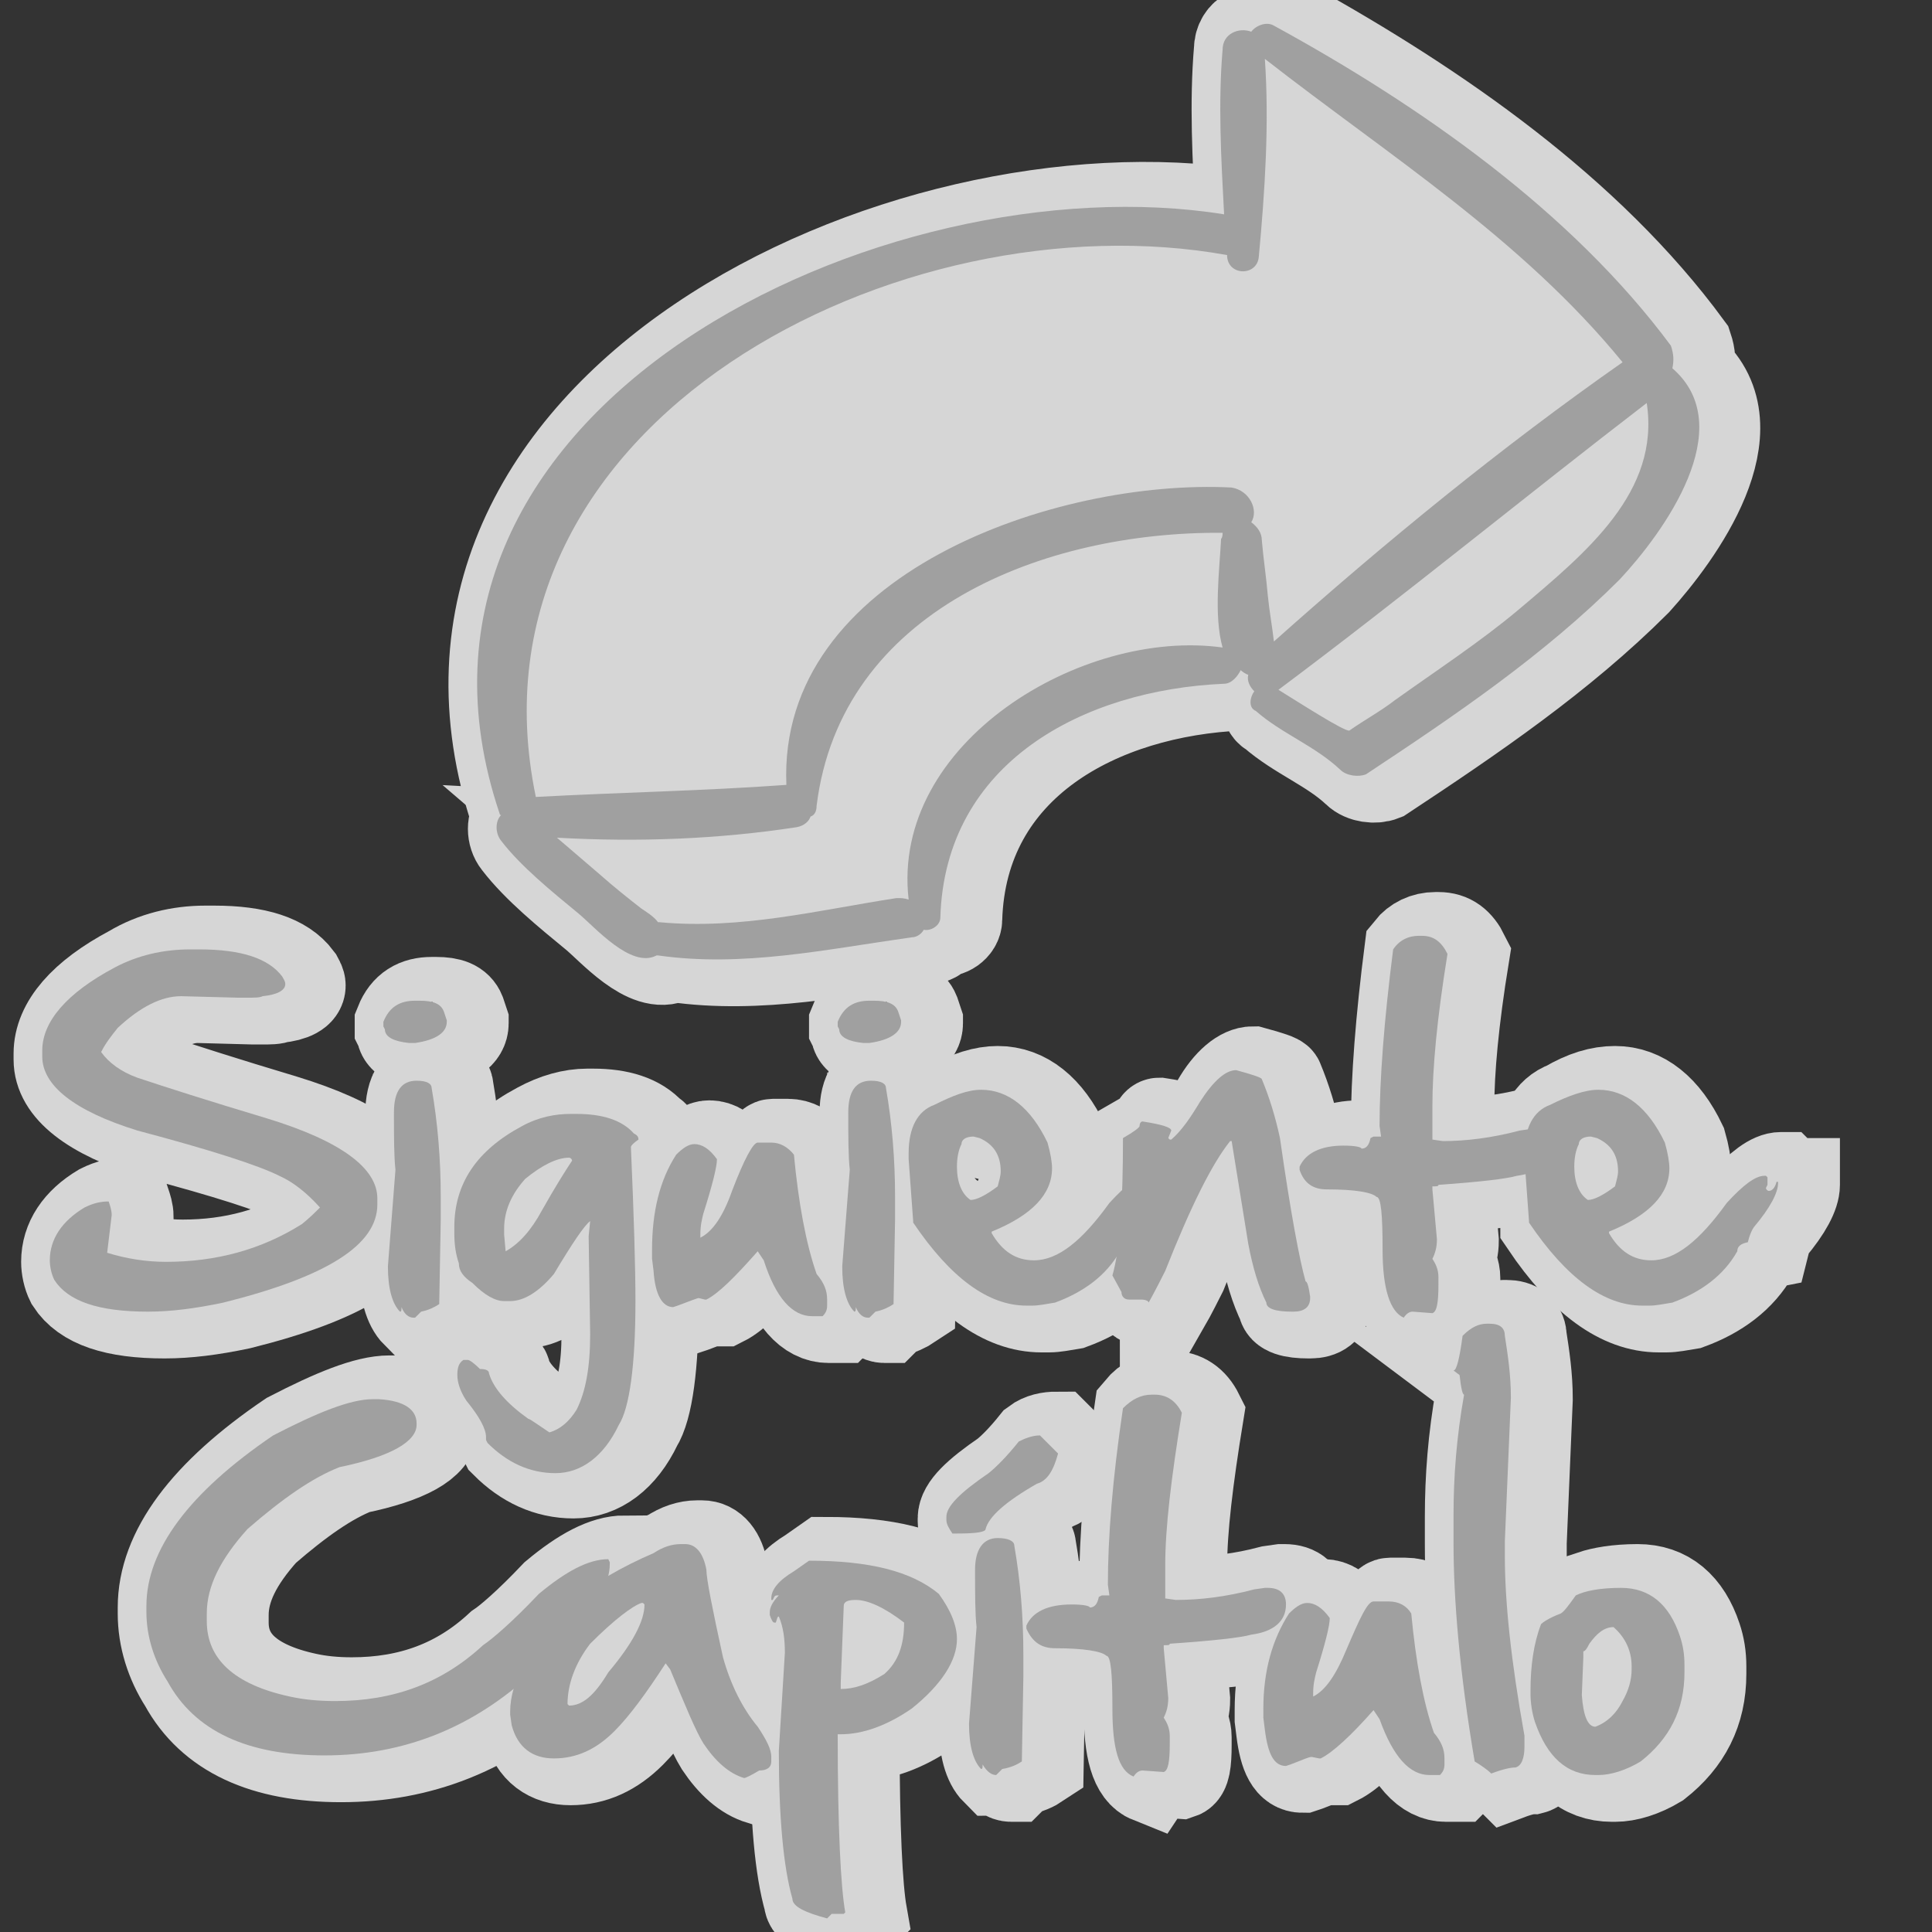 <?xml version="1.0" encoding="utf-8"?>
<!-- Generator: Adobe Illustrator 19.0.0, SVG Export Plug-In . SVG Version: 6.00 Build 0)  -->
<svg version="1.1" id="Capa_1" xmlns="http://www.w3.org/2000/svg" xmlns:xlink="http://www.w3.org/1999/xlink" x="0px" y="0px"
	 viewBox="0 0 128 128" style="enable-background:new 0 0 128 128;" xml:space="preserve">
<rect x="0" y="0" width="128" height="128" fill="#333333" stroke="none"/>
<g style="opacity:0.8;">
	<path style="fill:#FFFFFF;stroke:#FFFFFF;stroke-width:6;stroke-miterlimit:10;" d="M111.9,24.5C111.8,24.5,111.8,24.5,111.9,24.5
		c0.1-0.5,0.1-0.9-0.1-1.5c-6.6-9-16.6-15.9-26.3-21.3c-0.5-0.3-1.2,0-1.5,0.4c-0.8-0.3-1.9,0.1-1.9,1.2c-0.3,3.5-0.1,7.2,0.1,10.9
		C59.8,10.7,25.1,26.9,34.2,54c0,0,0,0.1,0.1,0.1c-0.4,0.4-0.4,1.2,0,1.7c1.3,1.7,3.4,3.4,5.1,4.8c1.1,0.9,3.5,3.7,5.2,2.8h0.1
		c5.6,0.8,11.1-0.4,16.8-1.2c0.4,0,0.7-0.3,0.8-0.5c0.5,0.1,1.1-0.3,1.1-0.8c0.3-10.3,9.5-15.1,18.8-15.5c0.5,0,0.9-0.5,1.1-0.9
		c0.1,0.1,0.4,0.3,0.5,0.3c-0.1,0.4,0.1,0.8,0.4,1.1c-0.3,0.4-0.4,1.1,0.1,1.3c1.7,1.5,3.9,2.3,5.6,3.9c0.4,0.4,1.2,0.5,1.7,0.3
		c5.9-3.9,11.8-7.9,16.8-12.9C111.2,35.4,116.3,28.4,111.9,24.5L111.9,24.5z"/>
	<path style="fill:#FFFFFF;stroke:#FFFFFF;stroke-width:6;stroke-miterlimit:10;" d="M61.3,59.6c-0.3-0.1-0.5-0.1-0.8-0.1
		c-5.2,0.8-10.3,2.1-15.7,1.6h-0.1c-0.3-0.4-0.8-0.7-1.1-0.9c-0.9-0.7-1.9-1.5-2.8-2.3l-2.8-2.4c5.4,0.3,10.7,0.1,15.9-0.7
		c0.5-0.1,0.8-0.4,0.9-0.7c0.3-0.1,0.4-0.4,0.4-0.7c1.6-13,15.1-18.2,26.9-18.1c0,0.1,0,0.3-0.1,0.4c-0.1,2-0.5,5.1,0.1,7.2
		C72.8,41.7,60.1,49.3,61.3,59.6L61.3,59.6z"/>
	<path style="fill:#FFFFFF;stroke:#FFFFFF;stroke-width:6;stroke-miterlimit:10;" d="M82.7,32.4C71,31.8,52.6,38.1,53.2,52.1
		c-5.5,0.4-11.1,0.5-16.6,0.8C31.4,27.9,60.9,13.1,82.4,17v0.1c0.1,1.3,2,1.3,2.1,0C85,12.9,85.2,8.3,85,4
		c8.2,6.4,17,11.9,23.7,20.1c-8,5.6-15.7,11.9-23.1,18.5c-0.1-0.9-0.3-2-0.4-3c-0.1-1.2-0.3-2.5-0.4-3.7c0-0.5-0.3-0.9-0.7-1.2
		C84.4,33.9,83.9,32.6,82.7,32.4L82.7,32.4z"/>
	<path style="fill:#FFFFFF;stroke:#FFFFFF;stroke-width:6;stroke-miterlimit:10;" d="M101.7,40.5c-2.5,2.1-5.4,4-8.2,6
		c-0.9,0.7-2,1.3-3,2c-0.3,0.1-3.4-1.9-4.7-2.7c8.3-6.2,16.2-12.7,24.4-19C111.1,32.7,106.2,36.7,101.7,40.5L101.7,40.5z"/>
	<path style="fill:#FFFFFF;stroke:#FFFFFF;stroke-width:6;stroke-miterlimit:10;" d="M101.7,40.5"/>
	<g>
		<path style="fill:#FFFFFF;stroke:#FFFFFF;stroke-width:6;stroke-miterlimit:10;" d="M13.6,63h0.6c2.8,0,4.6,0.6,5.5,1.8
			c0.1,0.2,0.2,0.3,0.2,0.5c0,0.4-0.5,0.7-1.5,0.8c-0.2,0.1-0.5,0.1-1.1,0.1h-0.5l-3.7-0.1c-1.3,0-2.7,0.7-4.2,2.1
			c-0.4,0.5-0.8,1-1.1,1.6c0.5,0.8,1.3,1.3,2.4,1.7c1.8,0.6,4.6,1.5,8.6,2.7c4.9,1.5,7.3,3.3,7.3,5.3v0.4c0,2.7-3.4,4.8-10.2,6.5
			c-1.9,0.4-3.5,0.6-5,0.6c-3.3,0-5.3-0.7-6.2-2.1c-0.2-0.4-0.3-0.9-0.3-1.3c0-1.4,0.8-2.6,2.3-3.5c0.6-0.3,1.1-0.4,1.6-0.4
			c0.1,0.3,0.2,0.6,0.2,0.9l-0.3,2.6c1.3,0.4,2.6,0.6,3.9,0.6c3.3,0,6.3-0.8,9-2.5c0.5-0.4,0.9-0.8,1.2-1.1c-0.9-1-1.8-1.7-2.7-2.1
			c-1.4-0.7-4.5-1.7-9.4-3c-4.2-1.3-6.3-3-6.3-4.9v-0.4c0-1.9,1.6-3.8,4.8-5.5C10.2,63.4,11.9,63,13.6,63z"/>
		<path style="fill:#FFFFFF;stroke:#FFFFFF;stroke-width:6;stroke-miterlimit:10;" d="M28.6,66.4h0.3c0.9,0,1.4,0.2,1.6,0.7l0.2,0.6
			v0.1c0,0.7-0.7,1.2-2.1,1.4h-0.4c-1-0.1-1.6-0.4-1.6-0.9l-0.1-0.2v-0.3C26.9,66.8,27.6,66.4,28.6,66.4z M28.7,71.6
			c0.7,0,1,0.2,1,0.5c0.4,2.3,0.6,4.7,0.6,7.2v1.5l-0.1,5.6C30,86.7,29.6,86.9,29,87l-0.4,0.4h-0.1c-0.3,0-0.6-0.2-0.8-0.7
			c0,0.2,0,0.3-0.1,0.3c-0.5-0.5-0.8-1.5-0.8-3l0.5-6.4c-0.1-0.9-0.1-2.2-0.1-3.8C27.2,72.4,27.7,71.6,28.7,71.6z"/>
		<path style="fill:#FFFFFF;stroke:#FFFFFF;stroke-width:6;stroke-miterlimit:10;" d="M38.9,73.8h0.4c1.7,0,3,0.4,3.8,1.3
			c0.2,0.1,0.3,0.2,0.3,0.4C43.2,75.8,43,75.9,43,76c0.2,4.6,0.3,8,0.3,10.2c0,4.3-0.4,7.1-1.1,8.2c-1,2.1-2.5,3.2-4.2,3.2
			c-1.7,0-3.2-0.7-4.5-2l-0.1-0.2v-0.2c0-0.5-0.4-1.3-1.3-2.4c-0.4-0.6-0.6-1.2-0.6-1.7c0-0.5,0.1-0.8,0.4-1h0.2
			c0.1,0,0.4,0.2,0.8,0.6c0.4,0,0.6,0.1,0.6,0.3c0.3,1,1.2,2,2.6,3c0.1,0,0.5,0.3,1.4,0.9c0.7-0.2,1.3-0.7,1.8-1.5
			c0.6-1.2,0.9-2.8,0.9-5L40.1,82l0.1-1c-0.4,0.3-1.2,1.5-2.4,3.5c-1,1.2-2,1.8-2.9,1.8h-0.4c-0.6,0-1.3-0.4-2.1-1.2
			c-0.6-0.4-0.9-0.8-0.9-1.3c-0.2-0.6-0.3-1.2-0.3-2v-0.4c0-2.9,1.5-5.1,4.5-6.7C36.8,74.1,37.9,73.8,38.9,73.8z M34.5,81.5v0.4
			l0.1,1.1c0.9-0.5,1.7-1.4,2.4-2.7c0.9-1.6,1.6-2.7,2-3.3c0-0.1-0.1-0.2-0.2-0.2c-0.8,0-1.8,0.5-2.9,1.4
			C34.9,79.1,34.5,80.3,34.5,81.5z"/>
		<path style="fill:#FFFFFF;stroke:#FFFFFF;stroke-width:6;stroke-miterlimit:10;" d="M51.9,75.8h0.3c0.6,0,1.1,0.3,1.5,0.8
			c0.3,3.2,0.8,5.9,1.5,7.9c0.5,0.6,0.7,1.1,0.7,1.7v0.4c0,0.3-0.1,0.5-0.3,0.7h-0.7c-1.3,0-2.4-1.2-3.2-3.7L51.3,83
			c-1.5,1.7-2.6,2.8-3.4,3.2h-0.1l-0.5-0.1c-0.1,0-0.6,0.2-1.4,0.5l-0.3,0.1c-0.7,0-1.2-0.8-1.3-2.4l-0.1-0.8v-0.6
			c0-2.5,0.5-4.6,1.6-6.3c0.4-0.4,0.8-0.7,1.2-0.7c0.5,0,1,0.3,1.5,1c0,0.5-0.3,1.7-0.9,3.6c-0.1,0.4-0.2,0.8-0.2,1.4v0.2
			c0.8-0.4,1.5-1.4,2.1-3.1c0.8-2.1,1.4-3.2,1.7-3.2L51.9,75.8z"/>
		<path style="fill:#FFFFFF;stroke:#FFFFFF;stroke-width:6;stroke-miterlimit:10;" d="M58.7,66.4H59c0.9,0,1.4,0.2,1.6,0.7l0.2,0.6
			v0.1c0,0.7-0.7,1.2-2.1,1.4h-0.4c-1-0.1-1.6-0.4-1.6-0.9l-0.1-0.2v-0.3C57,66.8,57.7,66.4,58.7,66.4z M58.8,71.6
			c0.7,0,1,0.2,1,0.5c0.4,2.3,0.6,4.7,0.6,7.2v1.5l-0.1,5.6c-0.3,0.2-0.7,0.4-1.2,0.5l-0.4,0.4h-0.1c-0.3,0-0.6-0.2-0.8-0.7
			c0,0.2,0,0.3-0.1,0.3c-0.5-0.5-0.8-1.5-0.8-3l0.5-6.4c-0.1-0.9-0.1-2.2-0.1-3.8C57.3,72.4,57.8,71.6,58.8,71.6z"/>
		<path style="fill:#FFFFFF;stroke:#FFFFFF;stroke-width:6;stroke-miterlimit:10;" d="M66.1,72.3c1.8,0,3.3,1.2,4.4,3.5
			c0.2,0.7,0.3,1.3,0.3,1.7c0,1.7-1.3,3.1-4,4.2v0.1c0.7,1.2,1.6,1.8,2.8,1.8c1.6,0,3.2-1.3,5-3.8c1.1-1.2,1.9-1.8,2.5-1.8h0.1
			l0.1,0.1v0.5l-0.1,0.2c0,0.1,0.1,0.2,0.2,0.2c0.2,0,0.4-0.2,0.5-0.6H78v0.1c0,0.6-0.5,1.6-1.6,2.9c-0.2,0.3-0.3,0.6-0.4,1
			c-0.5,0.1-0.7,0.3-0.7,0.6c-0.9,1.6-2.4,2.7-4.3,3.4c-0.6,0.1-1.1,0.2-1.5,0.2h-0.5c-2.5,0-5-1.8-7.5-5.5V81l-0.3-4.1v-0.4
			c0-1.7,0.6-2.8,1.7-3.2C64.2,72.6,65.2,72.3,66.1,72.3z M64.5,77.4c0,1,0.3,1.8,0.9,2.2c0.4,0,1-0.3,1.8-0.9
			c0.1-0.4,0.2-0.7,0.2-1c0-1.1-0.5-1.8-1.4-2.2l-0.4-0.1c-0.5,0-0.8,0.2-0.8,0.5C64.6,76.2,64.5,76.7,64.5,77.4z"/>
		<path style="fill:#FFFFFF;stroke:#FFFFFF;stroke-width:6;stroke-miterlimit:10;" d="M83,71c1.1,0.3,1.7,0.5,1.7,0.6
			c0.5,1.2,0.9,2.5,1.2,3.9c0.7,4.9,1.3,8.1,1.7,9.5c0.1,0,0.2,0.3,0.3,1v0.1c0,0.6-0.4,0.9-1.1,0.9h-0.1c-1.1,0-1.7-0.2-1.7-0.6
			c-0.5-1-0.9-2.3-1.2-3.9l-1.1-6.8h-0.1c-1.2,1.5-2.6,4.3-4.3,8.6c-0.7,1.4-1.1,2.1-1.1,2.1c0-0.1-0.2-0.2-0.5-0.2h-0.8
			c-0.3,0-0.5-0.2-0.5-0.5l-0.6-1.1c0.5-1.7,0.7-4.8,0.7-9.1c0.7-0.4,1.1-0.7,1.1-0.8c0-0.2,0.1-0.3,0.2-0.3
			c1.3,0.2,1.9,0.4,1.9,0.6l-0.2,0.5l0.1,0.1h0.1c0.7-0.6,1.3-1.5,1.9-2.5C81.4,71.7,82.3,71,83,71z"/>
		<path style="fill:#FFFFFF;stroke:#FFFFFF;stroke-width:6;stroke-miterlimit:10;" d="M95.1,62.1h0.2c0.8,0,1.3,0.4,1.7,1.2
			c-0.7,4.3-1,7.6-1,10.1v2.2l0.7,0.1c1.5,0,3.2-0.2,5.1-0.7l0.7-0.1h0.2c0.8,0,1.2,0.4,1.2,1.1c0,1.1-0.8,1.8-2.3,2
			c-0.7,0.2-2.4,0.4-5.2,0.6c0,0.1-0.1,0.1-0.4,0.1v0.2l0.3,3.3c0,0.5-0.1,0.9-0.3,1.3c0.2,0.3,0.4,0.7,0.4,1.2v0.5
			c0,1.2-0.1,1.8-0.4,1.9L94.6,87c-0.2,0-0.4,0.1-0.6,0.4c-0.9-0.4-1.4-1.9-1.4-4.5c0-2.3-0.1-3.5-0.4-3.5C92,79,90.9,78.8,89,78.8
			c-0.9,0-1.5-0.4-1.8-1.3v-0.2c0.4-0.9,1.4-1.4,2.9-1.4c0.8,0,1.2,0.1,1.2,0.2c0.3,0,0.5-0.2,0.6-0.7l0.2-0.1h0.5l-0.1-0.7
			c0-3.1,0.3-7,0.9-11.7C93.8,62.4,94.4,62.1,95.1,62.1z"/>
		<path style="fill:#FFFFFF;stroke:#FFFFFF;stroke-width:6;stroke-miterlimit:10;" d="M107,72.3c1.8,0,3.3,1.2,4.4,3.5
			c0.2,0.7,0.3,1.3,0.3,1.7c0,1.7-1.3,3.1-4,4.2v0.1c0.7,1.2,1.6,1.8,2.8,1.8c1.6,0,3.2-1.3,5-3.8c1.1-1.2,1.9-1.8,2.5-1.8h0.1
			l0.1,0.1v0.5l-0.1,0.2c0,0.1,0.1,0.2,0.2,0.2c0.2,0,0.4-0.2,0.5-0.6h0.1v0.1c0,0.6-0.5,1.6-1.6,2.9c-0.2,0.3-0.3,0.6-0.4,1
			c-0.5,0.1-0.7,0.3-0.7,0.6c-0.9,1.6-2.4,2.7-4.3,3.4c-0.6,0.1-1.1,0.2-1.5,0.2h-0.5c-2.5,0-5-1.8-7.5-5.5V81l-0.3-4.1v-0.4
			c0-1.7,0.6-2.8,1.7-3.2C105,72.6,106,72.3,107,72.3z M105.3,77.4c0,1,0.3,1.8,0.9,2.2c0.4,0,1-0.3,1.8-0.9c0.1-0.4,0.2-0.7,0.2-1
			c0-1.1-0.5-1.8-1.4-2.2l-0.4-0.1c-0.5,0-0.8,0.2-0.8,0.5C105.5,76.2,105.3,76.7,105.3,77.4z"/>
	</g>
	<g>
		<g>
			<path style="fill:#FFFFFF;stroke:#FFFFFF;stroke-width:6;stroke-miterlimit:10;" d="M25.8,92.8h0.4c1.7,0.1,2.5,0.7,2.5,1.6v0.1
				c0,1.1-1.7,2.1-5.1,2.8c-1.8,0.7-3.8,2.1-6.1,4.1c-1.8,2-2.7,3.8-2.7,5.6v0.5c0,2.5,1.8,4.2,5.5,5c0.9,0.2,1.9,0.3,3,0.3
				c3.9,0,7.1-1.2,9.8-3.7c0.6-0.4,1.9-1.5,3.7-3.4c1.8-1.5,3.3-2.3,4.6-2.3l0.1,0.2v0.1c0,1.3-0.8,2.7-2.3,4.1
				c0,0.2-0.9,1.2-2.8,3.1c-4,3.7-8.6,5.5-13.8,5.5c-5.1,0-8.6-1.6-10.4-4.9c-0.9-1.4-1.4-3-1.4-4.6v-0.4c0-3.7,2.8-7.5,8.4-11.3
				C22.1,93.7,24.3,92.8,25.8,92.8z"/>
			<path style="fill:#FFFFFF;stroke:#FFFFFF;stroke-width:6;stroke-miterlimit:10;" d="M46.2,102.4h0.3c0.7,0,1.2,0.6,1.4,1.7
				c0,0.6,0.4,2.6,1.1,5.8c0.5,1.8,1.3,3.4,2.3,4.6c0.6,0.9,0.9,1.5,0.9,2v0.3c0,0.4-0.3,0.6-0.8,0.6c-0.5,0.3-0.9,0.5-1,0.5
				c-1-0.3-1.9-1.1-2.7-2.3c-0.5-0.8-1.2-2.5-2.2-4.9l-0.3-0.4c-1.3,2-2.4,3.5-3.4,4.5c-1.2,1.2-2.5,1.8-4,1.8
				c-1.4,0-2.4-0.7-2.8-2.2l-0.1-0.7v-0.2c0-2,1.3-4.4,3.9-7.2c1.6-1.3,3.5-2.4,5.6-3.3C45,102.6,45.6,102.4,46.2,102.4z M38.7,113
				L38.7,113l0.1,0.1c0.9,0,1.7-0.7,2.6-2.2c1.6-1.9,2.4-3.4,2.4-4.5l-0.1-0.1h-0.1c-0.6,0.2-1.8,1.1-3.4,2.7
				C39.2,110.3,38.7,111.6,38.7,113z"/>
			<path style="fill:#FFFFFF;stroke:#FFFFFF;stroke-width:6;stroke-miterlimit:10;" d="M54.7,103.5c4,0,6.8,0.7,8.6,2.2
				c0.8,1.1,1.2,2.1,1.2,3c0,1.4-1,3-3,4.6c-1.6,1.1-3.2,1.7-4.7,1.7h-0.2c0,6.2,0.2,10.1,0.5,11.8l-0.1,0.1h-0.8
				c-0.1,0.1-0.2,0.2-0.3,0.3c-1.5-0.4-2.3-0.8-2.3-1.3c-0.6-2.1-0.9-5.4-0.9-9.8l0.4-6.5c0-0.9-0.1-1.7-0.4-2.4
				c-0.1,0-0.1,0.1-0.2,0.4h-0.1c-0.1,0-0.2-0.2-0.3-0.5v-0.2c0-0.3,0.2-0.7,0.6-1.1h-0.1c-0.2,0-0.2,0.1-0.3,0.3h-0.1V106
				c0-0.6,0.5-1.2,1.5-1.8L54.7,103.5z M56.7,112c0.9,0,1.8-0.3,2.9-1c0.9-0.8,1.3-1.9,1.3-3.4c-1.3-1-2.4-1.5-3.2-1.5
				c-0.5,0-0.8,0.1-0.8,0.4l-0.2,5.1L56.7,112z"/>
			<path style="fill:#FFFFFF;stroke:#FFFFFF;stroke-width:6;stroke-miterlimit:10;" d="M70,95.2l1.2,1.2c-0.3,1.1-0.7,1.8-1.4,2
				c-2.1,1.2-3.2,2.2-3.4,3c0,0.2-0.6,0.3-1.9,0.3l-0.3,0c-0.2-0.3-0.4-0.6-0.4-0.9v-0.2c0-0.7,0.9-1.6,2.8-2.9
				c0.5-0.4,1.2-1.1,2-2.1C69,95.3,69.5,95.2,70,95.2z M67.2,102c0.7,0,1.1,0.2,1.1,0.5c0.4,2.3,0.6,4.7,0.6,7.2v1.5l-0.1,5.6
				c-0.3,0.2-0.7,0.4-1.3,0.5l-0.4,0.4H67c-0.3,0-0.6-0.2-0.9-0.7c0,0.2,0,0.3-0.1,0.3c-0.5-0.5-0.8-1.5-0.8-3l0.5-6.4
				c-0.1-0.9-0.1-2.2-0.1-3.8C65.7,102.7,66.2,102,67.2,102z"/>
			<path style="fill:#FFFFFF;stroke:#FFFFFF;stroke-width:6;stroke-miterlimit:10;" d="M77.4,92.5h0.2c0.8,0,1.4,0.4,1.8,1.2
				c-0.7,4.3-1.1,7.6-1.1,10.1v2.2l0.7,0.1c1.6,0,3.3-0.2,5.2-0.7l0.7-0.1h0.2c0.8,0,1.2,0.4,1.2,1.1c0,1.1-0.8,1.8-2.3,2
				c-0.7,0.2-2.5,0.4-5.4,0.6c0,0.1-0.1,0.1-0.4,0.1v0.2l0.3,3.3c0,0.5-0.1,0.9-0.3,1.3c0.2,0.3,0.4,0.7,0.4,1.2v0.5
				c0,1.2-0.1,1.8-0.4,1.9l-1.4-0.1c-0.2,0-0.4,0.1-0.6,0.4c-1-0.4-1.4-1.9-1.4-4.5c0-2.3-0.1-3.5-0.4-3.5c-0.3-0.3-1.5-0.5-3.4-0.5
				c-0.9,0-1.5-0.4-1.9-1.3v-0.2c0.4-0.9,1.4-1.4,3-1.4c0.8,0,1.2,0.1,1.2,0.2c0.3,0,0.5-0.2,0.6-0.7l0.2-0.1h0.5l-0.1-0.7
				c0-3.1,0.3-7,1-11.7C76,92.8,76.6,92.5,77.4,92.5z"/>
			<path style="fill:#FFFFFF;stroke:#FFFFFF;stroke-width:6;stroke-miterlimit:10;" d="M92.8,106.2h0.3c0.7,0,1.2,0.3,1.5,0.8
				c0.3,3.2,0.8,5.9,1.5,7.9c0.5,0.6,0.7,1.1,0.7,1.7v0.4c0,0.3-0.1,0.5-0.3,0.7h-0.7c-1.3,0-2.4-1.2-3.3-3.7l-0.4-0.6
				c-1.5,1.7-2.7,2.8-3.5,3.2h-0.1l-0.5-0.1c-0.2,0-0.6,0.2-1.4,0.5l-0.3,0.1c-0.8,0-1.2-0.8-1.4-2.4l-0.1-0.8v-0.6
				c0-2.5,0.6-4.6,1.7-6.3c0.4-0.4,0.8-0.7,1.2-0.7c0.5,0,1,0.3,1.5,1c0,0.5-0.3,1.7-0.9,3.6c-0.1,0.4-0.2,0.8-0.2,1.4v0.2
				c0.8-0.4,1.5-1.4,2.2-3.1c0.9-2.1,1.4-3.2,1.8-3.2L92.8,106.2z"/>
			<path style="fill:#FFFFFF;stroke:#FFFFFF;stroke-width:6;stroke-miterlimit:10;" d="M99.6,87.8h0.2c0.7,0,1,0.3,1,0.8
				c0.2,1.3,0.4,2.6,0.4,4.1l-0.4,9.5v1c0,3,0.4,6.9,1.3,11.9v0.7c0,0.8-0.2,1.3-0.6,1.4c-0.3,0-0.8,0.1-1.6,0.4
				c-0.2-0.2-0.6-0.5-1.1-0.8c-1-5.9-1.4-10.7-1.4-14.5v-1.8c0-2.6,0.2-5.2,0.7-8c-0.1,0-0.2-0.4-0.3-1.3l-0.4-0.3
				c0.2,0,0.4-0.8,0.6-2.3C98.5,88,99.1,87.8,99.6,87.8z"/>
			<path style="fill:#FFFFFF;stroke:#FFFFFF;stroke-width:6;stroke-miterlimit:10;" d="M108.5,105.3L108.5,105.3
				c1.9,0,3.2,1.1,3.9,3.2c0.2,0.6,0.3,1.2,0.3,1.9v0.5c0,2.5-1,4.4-2.9,5.9c-1,0.6-2,0.9-2.8,0.9h-0.2c-1.9,0-3.2-1.2-4-3.5
				c-0.2-0.6-0.3-1.3-0.3-1.9v-0.3c0-1.6,0.2-3.1,0.7-4.4c0.1-0.1,0.5-0.4,1.3-0.7c0.2-0.1,0.5-0.5,1-1.2
				C106.1,105.5,107.1,105.3,108.5,105.3z M106,109.5l0,0.4l-0.1,2.5c0.1,1.4,0.4,2.1,0.9,2.1c0.8-0.3,1.4-0.9,1.8-1.7
				c0.4-0.7,0.6-1.4,0.6-2.1v-0.2c0-1-0.4-1.9-1.2-2.6c-0.6,0-1.1,0.4-1.6,1.1C106.2,109.4,106,109.5,106,109.5z"/>
		</g>
	</g>
</g>
<g style="opacity:0.8;">
	<path style="fill:#FFFFFF;stroke:#FFFFFF;stroke-width:4;stroke-miterlimit:10;" d="M-129.9,25c-4.4,3.9,0.7,10.9,3.5,13.9
		c5,5,10.9,9,16.8,12.9c0.5,0.3,1.3,0.1,1.7-0.3c1.7-1.6,3.9-2.4,5.6-3.9c0.5-0.3,0.4-0.9,0.1-1.3c0.3-0.3,0.5-0.7,0.4-1.1
		c0.1,0,0.4-0.1,0.5-0.3c0.1,0.4,0.5,0.9,1.1,0.9c9.2,0.4,18.5,5.2,18.8,15.5c0,0.5,0.5,0.9,1.1,0.8c0.1,0.3,0.4,0.5,0.8,0.5
		c5.6,0.8,11.1,2,16.8,1.2h0.1c1.7,0.9,4.2-1.9,5.2-2.8c1.7-1.5,3.8-3.1,5.1-4.8c0.4-0.5,0.4-1.3,0-1.7c0.1,0,0.1-0.1,0.1-0.1
		c9.1-27.1-25.6-43.3-48.1-39.8c0.3-3.6,0.4-7.4,0.1-10.9c0-1.1-1.1-1.5-1.9-1.2c-0.3-0.4-0.9-0.7-1.5-0.4
		c-9.6,5.4-19.7,12.3-26.3,21.3C-130,24-130,24.4-129.9,25C-129.7,25-129.7,25-129.9,25L-129.9,25z"/>
	<path style="fill:#FFFFFF;stroke:#FFFFFF;stroke-width:4;stroke-miterlimit:10;" d="M-79.2,60.1c1.2-10.3-11.5-18-20.9-16.6
		c0.7-2.1,0.3-5.2,0.1-7.2c-0.1-0.1-0.1-0.3-0.1-0.4c11.8-0.1,25.3,5.1,26.9,18.1c0,0.3,0.1,0.5,0.4,0.7c0.1,0.3,0.4,0.5,0.9,0.7
		c5.2,0.8,10.6,0.9,15.9,0.7l-2.8,2.4c-0.9,0.8-1.9,1.6-2.8,2.3c-0.3,0.3-0.8,0.5-1.1,0.9h-0.1c-5.4,0.5-10.4-0.8-15.7-1.6
		C-78.7,59.9-79,59.9-79.2,60.1L-79.2,60.1z"/>
	<path style="fill:#FFFFFF;stroke:#FFFFFF;stroke-width:4;stroke-miterlimit:10;" d="M-100.7,32.9c-1.2,0.1-1.7,1.5-1.5,2.3
		c-0.4,0.3-0.7,0.7-0.7,1.2c-0.1,1.2-0.3,2.5-0.4,3.7c-0.1,0.9-0.3,2-0.4,3c-7.4-6.6-15-12.9-23.1-18.5c6.7-8.2,15.5-13.7,23.7-20.1
		c-0.3,4.3,0,8.8,0.4,13.1c0.1,1.3,2,1.3,2.1,0v-0.1c21.6-3.9,51.1,10.9,45.8,35.9c-5.5-0.3-11.1-0.4-16.6-0.8
		C-70.5,38.5-89,32.2-100.7,32.9L-100.7,32.9z"/>
	<path style="fill:#FFFFFF;stroke:#FFFFFF;stroke-width:4;stroke-miterlimit:10;" d="M-119.7,40.9c-4.4-3.7-9.4-7.8-8.6-13.7
		c8.2,6.3,16.1,12.9,24.4,19c-1.3,0.8-4.4,2.8-4.7,2.7c-0.9-0.7-2-1.3-3-2C-114.3,44.9-117.1,43.1-119.7,40.9L-119.7,40.9z"/>
	<path style="fill:#FFFFFF;stroke:#FFFFFF;stroke-width:4;stroke-miterlimit:10;" d="M-119.7,40.9"/>
	<g>
		<g>
			<path style="fill:#FFFFFF;" d="M-117.1,126.1c-1.9,0-3.5-1.9-5.5-6.4c-0.8-1.4-1.5-3-2.3-4.7l-0.6,0c-3.7,0.2-5.2,0.5-5.7,0.7
				l-0.2,0.2c-0.1,0.2-0.5,0.9-1.7,3.3l-0.1,0.1l-0.1,0.1c-1.2,1.7-2.5,2-3.4,2h-0.3c-1.9,0-2.5-1-2.7-1.6l0-0.1l-0.1-1.1v-0.1
				c0-0.2,0-0.6,0.2-1.5c-0.3-0.1-0.6-0.1-1.1-0.2l-0.2,0l-0.2-0.1c-1.3-0.7-1.6-1.5-1.6-2.2v-0.3l0.1-0.3c0.4-0.8,1.1-1.5,2.2-2
				l0.1,0l3.5-1c0.1-0.1,0.3-0.4,0.6-0.9c1.9-2.9,3.2-5.4,4.1-7.4c0.4-0.9,0.8-2.1,1.3-3.5l0-0.1l0-0.1c0.9-1.9,2.3-2.2,3.1-2.2h0.2
				c1.3,0,2.7,0.8,4.3,2.3l0.4,0.4v1.1c0,1.9,0.6,4.8,1.9,8.7c0,0,1.5-0.1,1.5-0.1c1.3,0,2,0.5,2.3,1.1c0.3,0.3,0.5,0.7,0.5,1.1
				c0,0.7-0.2,2.3-2.3,3c1.4,3.3,2.4,4.8,3,5.6c1.2,1.1,1.8,2.3,1.8,3.5c0,0.9-0.4,1.7-1.1,2.1c-0.5,0.4-1.2,0.5-1.5,0.6l-0.1,0
				H-117.1z M-127.6,109.1c0.1,0,0.2,0,0.3-0.1c0-0.1-0.1-0.2-0.1-0.3C-127.4,108.8-127.5,108.9-127.6,109.1z"/>
			<path style="fill:#FFFFFF;" d="M-127.3,98.1c0.9,0,2,0.6,3.2,1.9v0.5c0,2.3,0.8,5.6,2.3,10.1l0.6,0.1l2.1-0.1c0.7,0,1,0.2,1,0.6
				c0.1,0,0.2,0.1,0.2,0.2c0,0.9-0.6,1.5-1.7,1.8l-1.1,0.3c1.5,3.7,2.8,6.3,4,7.6c0.9,0.9,1.3,1.7,1.3,2.4c0,0.5-0.2,0.8-0.6,0.9
				c0,0.1-0.3,0.2-0.8,0.3h-0.3c-1.1,0-2.5-1.9-4.1-5.6c-0.9-1.6-1.8-3.4-2.6-5.4l-1.6-0.1c-4.7,0.3-7,0.7-7,1.3
				c-0.3,0.2-0.9,1.5-2,3.8c-0.6,0.9-1.3,1.4-2.1,1.4h-0.3c-0.7,0-1.2-0.2-1.3-0.6l-0.1-0.8c0-0.4,0.2-1.2,0.5-2.5
				c0-0.2-0.9-0.4-2.6-0.7c-0.5-0.3-0.8-0.5-0.8-0.8c0.2-0.5,0.7-0.9,1.4-1.2l3.7-1.1c0.3-0.1,0.7-0.6,1.2-1.5
				c1.9-3,3.3-5.5,4.2-7.6c0.4-0.9,0.9-2.2,1.3-3.7c0.4-0.9,1-1.3,1.8-1.3H-127.3 M-130.2,111L-130.2,111c0.6,0,1.9-0.3,4.2-0.8
				l0.7-0.1h0.1c-0.6-2.3-1.1-3.8-1.4-4.2l-0.4-0.4C-128.5,107.6-129.5,109.4-130.2,111L-130.2,111 M-127.3,95.1h-0.2
				c-1.9,0-3.6,1.1-4.5,3.1l-0.1,0.2l-0.1,0.2c-0.4,1.4-0.9,2.5-1.2,3.4c-0.8,2-2.2,4.4-4,7.2l0,0l0,0c-0.1,0.2-0.2,0.3-0.2,0.4
				l-3,0.9l-0.2,0.1l-0.2,0.1c-1.4,0.6-2.4,1.6-2.9,2.7l-0.3,0.6v0.7c0,0.7,0.2,2.4,2.5,3.5l0.4,0.2l0,0c0,0.1,0,0.2,0,0.3v0.2
				l0,0.2l0.1,0.8l0,0.3l0.1,0.3c0.2,0.6,1.1,2.7,4.2,2.7h0.3c1.3,0,3.1-0.5,4.6-2.7l0.1-0.2l0.1-0.2c0.7-1.6,1.1-2.4,1.3-2.8
				c0.6-0.1,1.9-0.3,4.5-0.5c0.6,1.4,1.3,2.7,1.9,3.9c1.7,3.8,3.7,7.2,6.8,7.2h0.3h0.3l0.3,0c0.9-0.2,1.6-0.5,2-0.8
				c1.1-0.7,1.8-2,1.8-3.4c0-1.6-0.7-3.1-2.2-4.5c-0.4-0.5-1.2-1.6-2.2-3.9c1.2-0.9,1.8-2.2,1.8-3.7c0-0.8-0.3-1.5-0.8-2.1
				c-0.6-1-1.8-1.7-3.4-1.7h-0.1l-0.1,0l-0.3,0c-1.2-3.9-1.5-6-1.5-7.1V100v-1.2l-0.9-0.9C-123.8,96-125.5,95.1-127.3,95.1
				L-127.3,95.1z"/>
		</g>
		<g>
			<path style="fill:#FFFFFF;" d="M-104.8,124.2c-2.3,0-3-0.9-3.1-1.7c-0.5-1.1-0.9-2.4-1.3-4l-0.5-2.9c-0.7,1.3-1.4,3-2.1,4.9
				l0,0.1c-1.1,2.4-1.4,2.9-2.3,3l-1.7,0.2v-0.4c-0.9-0.1-1.5-0.6-1.7-1.5l-0.8-1.4l0.2-0.6c0.4-1.6,0.7-4.5,0.7-8.7v-0.9l0.7-0.4
				c0.3-0.2,0.5-0.3,0.6-0.4c0.3-0.5,0.8-0.9,1.5-0.9h0.1l0.1,0c0.5,0.1,1.1,0.2,1.6,0.3c0.2-0.3,0.4-0.6,0.6-1l0-0.1l0.1-0.1
				c0.8-1.1,2.1-2.7,3.8-2.7h0.2l0.2,0c1.4,0.4,2.5,0.6,2.7,1.6c0.5,1.2,0.9,2.5,1.3,4l0,0.1c0.7,4.6,1.2,7.7,1.6,9.1
				c0.2,0.5,0.3,1,0.4,1.4l0,0.1v0.2c0,1.2-0.8,2.4-2.6,2.4H-104.8z"/>
			<path style="fill:#FFFFFF;" d="M-108.4,106.7c1.1,0.3,1.7,0.5,1.7,0.6c0.5,1.2,0.9,2.5,1.2,3.9c0.7,4.9,1.3,8.1,1.7,9.5
				c0.1,0,0.2,0.3,0.3,1v0.1c0,0.6-0.4,0.9-1.1,0.9h-0.1c-1.1,0-1.7-0.2-1.7-0.6c-0.5-1-0.9-2.3-1.2-3.9l-1.1-6.8h-0.1
				c-1.2,1.5-2.6,4.3-4.3,8.6c-0.7,1.4-1.1,2.1-1.1,2.1c0-0.1-0.2-0.2-0.5-0.2h-0.8c-0.3,0-0.5-0.2-0.5-0.5l-0.6-1.1
				c0.5-1.7,0.7-4.8,0.7-9.1c0.7-0.4,1.1-0.7,1.1-0.8c0-0.2,0.1-0.3,0.2-0.3c1.3,0.2,1.9,0.4,1.9,0.6l-0.2,0.5l0.1,0.1h0.1
				c0.7-0.6,1.3-1.5,1.9-2.5C-110,107.3-109.1,106.7-108.4,106.7 M-108,103.7h-0.4c-2.7,0-4.4,2.5-5,3.3l-0.1,0.1l-0.1,0.2
				c0,0,0,0,0,0c-0.2,0-0.5-0.1-0.6-0.1l-0.2,0h-0.2c-1.1,0-2,0.5-2.6,1.3c-0.1,0.1-0.2,0.1-0.3,0.2l-1.5,0.9v1.7
				c0,5-0.3,7.3-0.6,8.3l-0.3,1.2l0.6,1.1l0.4,0.7c0.3,0.9,0.8,1.6,1.6,2v1l3.3-0.4c1.8-0.2,2.3-1.3,3.5-3.8l0.1-0.1l0-0.1
				c0.1-0.2,0.1-0.3,0.2-0.5c0.3,0.9,0.6,1.8,0.9,2.5c0.3,1.1,1.4,2.6,4.5,2.6h0.1c2.7,0,4.1-2,4.1-3.9v-0.1v-0.2l0-0.2
				c-0.1-0.6-0.2-1.1-0.4-1.6c-0.3-1-0.7-3.4-1.5-9l0-0.1l0-0.1c-0.3-1.5-0.8-2.9-1.3-4.1c-0.5-1.8-2.4-2.3-3.8-2.6L-108,103.7
				L-108,103.7z"/>
		</g>
		<g>
			<path style="fill:#FFFFFF;" d="M-97.9,124.4c-2.1-0.9-2.3-3.8-2.3-5.9c0-1.3,0-2-0.1-2.4c-0.3-0.1-1-0.1-2.1-0.1
				c-1.5,0-2.7-0.8-3.2-2.3l-0.1-0.2v-0.8l0.1-0.3c0.5-1,1.6-2.3,4.3-2.3c0.2,0,0.4,0,0.5,0l0.3-0.2c0-3.1,0.3-6.9,0.9-11.4l0.1-0.4
				l0.3-0.3c0.7-1,1.8-1.5,2.9-1.5h0.2c1.4,0,2.5,0.7,3.1,2.1l0.2,0.4l-0.1,0.4c-0.7,4.2-1,7.5-1,9.9v0.8c1.2-0.1,2.5-0.3,3.9-0.7
				l0.1,0l0.9-0.1h0.2c1.6,0,2.7,1.1,2.7,2.6c0,0.9-0.3,3-3.5,3.5c-0.5,0.1-1.4,0.3-4.3,0.5l0.2,2v0.1c0,0.4-0.1,0.8-0.2,1.2
				c0.1,0.4,0.2,0.8,0.2,1.3v0.5c0,1.4-0.1,2.8-1.3,3.3l-0.3,0.1l-1.2-0.1l-0.5,0.6L-97.9,124.4z"/>
			<path style="fill:#FFFFFF;" d="M-96.1,97.8c0.8,0,1.3,0.4,1.7,1.2c-0.7,4.3-1,7.6-1,10.1v2.2l0.7,0.1c1.5,0,3.2-0.2,5.1-0.7
				l0.7-0.1h0.2c0.8,0,1.2,0.4,1.2,1.1c0,1.1-0.8,1.8-2.3,2c-0.7,0.2-2.4,0.4-5.2,0.6c0,0.1-0.1,0.1-0.4,0.1v0.2l0.3,3.3
				c0,0.5-0.1,0.9-0.3,1.3c0.2,0.3,0.4,0.7,0.4,1.2v0.5c0,1.2-0.1,1.8-0.4,1.9l-1.3-0.1c-0.2,0-0.4,0.1-0.6,0.4
				c-0.9-0.4-1.4-1.9-1.4-4.5c0-2.3-0.1-3.5-0.4-3.5c-0.3-0.3-1.4-0.5-3.3-0.5c-0.9,0-1.5-0.4-1.8-1.3V113c0.4-0.9,1.4-1.4,2.9-1.4
				c0.8,0,1.2,0.1,1.2,0.2c0.3,0,0.5-0.2,0.6-0.7l0.2-0.1h0.5l-0.1-0.7c0-3.1,0.3-7,0.9-11.7c0.5-0.6,1-0.9,1.8-0.9H-96.1
				 M-96.1,94.8h-0.2c-1.6,0-3.1,0.7-4.1,2l-0.5,0.6l-0.1,0.8c-0.5,4-0.8,7.5-0.9,10.4c-3.2,0.2-4.5,2-5,3.1l-0.3,0.6v0.7v0.2v0.5
				l0.2,0.5c0.8,2.1,2.5,3.3,4.6,3.3c0.3,0,0.5,0,0.7,0c0,0.3,0,0.6,0,1c0,1.6,0,6,3.3,7.3l2,0.8l0.8-0.9l0.1,0l0.7,0.1l0.6-0.2
				c2.3-0.9,2.3-3.5,2.3-4.7v-0.5c0-0.5-0.1-1-0.2-1.4c0.1-0.4,0.1-0.8,0.1-1.2v-0.1l0-0.1l0-0.5c1.7-0.2,2.5-0.3,2.9-0.4
				c3.5-0.6,4.7-2.9,4.7-5c0-2.4-1.7-4.1-4.2-4.1h-0.2H-89l-0.1,0l-0.7,0.1l-0.3,0l-0.3,0.1c-0.7,0.2-1.4,0.3-2,0.4
				c0.1-2.2,0.4-5.1,1-8.7l0.1-0.9l-0.4-0.8C-92.5,95.9-94.1,94.8-96.1,94.8L-96.1,94.8z"/>
		</g>
		<g>
			<path style="fill:#FFFFFF;" d="M-81.5,123.8c-3,0-6-2.1-8.8-6.1l-0.3-0.4v-0.6l-0.3-4l0-0.5c0-2.9,1.3-4.1,2.5-4.6
				c1.4-0.8,2.7-1.1,3.8-1.1c2.4,0,4.3,1.5,5.8,4.4l0.1,0.1l0,0.1c0.2,0.9,0.4,1.6,0.4,2.1c0,1.8-1,3.4-2.9,4.6c0,0,0.1,0,0.1,0
				c0.6,0,1.8-0.4,3.8-3.1l0-0.1l0.1-0.1c1.4-1.6,2.5-2.3,3.6-2.3h0.7l0.5,0.5h1.2v1.5c0,1-0.5,2.1-1.8,3.7
				c-0.1,0.2-0.1,0.3-0.2,0.6l-0.2,1l-0.8,0.1c-1.1,1.8-2.8,3.2-5,3.9l-0.1,0l-0.1,0c-0.7,0.2-1.3,0.2-1.9,0.2H-81.5z"/>
			<path style="fill:#FFFFFF;" d="M-84.5,108c1.8,0,3.3,1.2,4.4,3.5c0.2,0.7,0.3,1.3,0.3,1.7c0,1.7-1.3,3.1-4,4.2v0.1
				c0.7,1.2,1.6,1.8,2.8,1.8c1.6,0,3.2-1.3,5-3.8c1.1-1.2,1.9-1.8,2.5-1.8h0.1l0.1,0.1v0.5l-0.1,0.2c0,0.1,0.1,0.2,0.2,0.2
				c0.2,0,0.4-0.2,0.5-0.6h0.1v0.1c0,0.6-0.5,1.6-1.6,2.9c-0.2,0.3-0.3,0.6-0.4,1c-0.5,0.1-0.7,0.3-0.7,0.6
				c-0.9,1.6-2.4,2.7-4.3,3.4c-0.6,0.1-1.1,0.2-1.5,0.2h-0.5c-2.5,0-5-1.8-7.5-5.5v-0.1l-0.3-4.1v-0.4c0-1.7,0.6-2.8,1.7-3.2
				C-86.4,108.3-85.4,108-84.5,108 M-85.2,115.2c0.4,0,1-0.3,1.8-0.9c0.1-0.4,0.2-0.7,0.2-1c0-1.1-0.5-1.8-1.4-2.2L-85,111
				c-0.5,0-0.8,0.2-0.8,0.5c-0.2,0.4-0.3,0.9-0.3,1.5C-86.1,114.1-85.8,114.8-85.2,115.2 M-84.5,105c-1.4,0-2.8,0.4-4.5,1.3
				c-1.3,0.6-3.4,2.1-3.4,5.9v0.4v0.1l0,0.1l0.3,4v0v0.9l0.5,0.8c3.1,4.5,6.4,6.8,10,6.8h0.5c0.7,0,1.4-0.1,2.2-0.3l0.1,0l0.1,0
				c2.3-0.8,4.1-2.1,5.5-4l1.1-0.2l0.4-1.9c0-0.1,0-0.1,0-0.1c1.4-1.8,1.9-3.2,1.9-4.4v-0.1v-3h-2.1l-0.5-0.5h-1.2h-0.1
				c-1.3,0-2.4,0.6-3.4,1.4c-0.1-0.4-0.2-0.9-0.3-1.4l-0.1-0.3l-0.1-0.2C-79.5,105.9-82.4,105-84.5,105L-84.5,105z"/>
		</g>
		<g>
			<path style="fill:#FFFFFF;" d="M-74.5,124.3v-1.1c-0.1-0.1-0.2-0.1-0.4-0.2l-0.9-0.4v-1c0-0.2-0.1-1.2-1.4-6.7
				c-0.2-0.9-0.3-1.9-0.3-2.9V111l0.1-0.2c0.2-0.7,0.8-1.8,2.8-2.1l0.1,0h0.2c0.6,0,1.9,0.2,2.8,1.6c0.4-0.5,0.9-1,1.4-1.6l0.1-0.1
				l0.1-0.1c1.5-1.4,3-2.1,4.5-2.1h0.2c2.5,0,3,1.3,3.1,2c0.1,0.2,0.1,0.3,0.1,0.3l0.5,0.4l0,0.6v1l-0.8,0.4c-2.8,1.4-4.7,3.6-6,6.8
				c-0.6,1.6-0.9,3-0.9,4v1l-0.9,0.4c-1.6,0.8-2.3,0.9-2.7,0.9H-74.5z"/>
			<path style="fill:#FFFFFF;" d="M-65.4,108c1.1,0,1.6,0.2,1.6,0.7c0.1,0.5,0.3,0.9,0.6,1.1v0.1c-3.1,1.6-5.3,4.1-6.7,7.6
				c-0.7,1.9-1,3.4-1,4.5c-1,0.5-1.7,0.7-2.1,0.7c0-0.4-0.4-0.8-1.3-1.2c0-0.6-0.5-2.9-1.4-7c-0.2-0.8-0.3-1.7-0.3-2.6v-0.7
				c0.2-0.6,0.7-0.9,1.6-1h0.2c1.1,0,1.7,0.7,1.9,2.2v0.3l-0.1,0.6c0.8-0.7,1.9-1.9,3.4-3.6c1.2-1.1,2.4-1.7,3.5-1.7H-65.4
				 M-65.4,105h-0.2c-1.9,0-3.7,0.8-5.5,2.5l-0.1,0.1l-0.1,0.1c-0.1,0.1-0.2,0.2-0.3,0.3c-0.8-0.6-1.8-0.9-2.7-0.9h-0.2h-0.2l-0.2,0
				c-3,0.3-3.9,2.3-4.1,3.1l-0.1,0.4v0.4v0.7c0,1.1,0.1,2.2,0.4,3.3c1.1,4.9,1.3,6.1,1.4,6.4v1.9l1.3,0.6v1.7h3c0.9,0,1.8-0.3,3.3-1
				l1.7-0.8v-1.9c0-0.4,0.1-1.5,0.8-3.5c1.1-2.8,2.8-4.7,5.2-5.9l1.6-0.8V110v-0.1v-1.3l-0.7-0.6C-61.2,106.9-62.1,105-65.4,105
				L-65.4,105z"/>
		</g>
		<g>
			<path style="fill:#FFFFFF;" d="M-60.8,124.6c-0.3,0-0.7-0.1-1.2-0.4h-0.3l-0.4-0.4c-0.9-0.8-1.3-2.1-1.3-4.1l0-0.1l0.5-6.3
				c-0.1-0.9-0.1-2.2-0.1-3.8c0-2.1,0.8-3,1.7-3.4c-1.8-0.4-2.2-1.4-2.2-2.1l-0.1-0.3V103l0.1-0.2c0.5-1.4,1.7-2.3,3.4-2.3h0.3
				c1.9,0,2.7,0.9,3,1.6l0,0.1l0.2,0.9v0.2c0,1-0.4,2.1-2.4,2.7c1.1,0.3,1.3,1.2,1.4,1.6c0.4,2.3,0.6,4.8,0.6,7.5v1.5l-0.1,6.3
				l-0.6,0.4c-0.4,0.3-0.8,0.5-1.4,0.6l-0.5,0.5H-60.8z"/>
			<path style="fill:#FFFFFF;" d="M-60.4,102c0.9,0,1.4,0.2,1.6,0.7l0.2,0.6v0.1c0,0.7-0.7,1.2-2.1,1.4h-0.4c-1-0.1-1.6-0.4-1.6-0.9
				l-0.1-0.2v-0.3c0.3-0.8,0.9-1.2,2-1.2H-60.4 M-60.6,107.3c0.7,0,1,0.2,1,0.5c0.4,2.3,0.6,4.7,0.6,7.2v1.5l-0.1,5.6
				c-0.3,0.2-0.7,0.4-1.2,0.5l-0.4,0.4h-0.1c-0.3,0-0.6-0.2-0.8-0.7c0,0.2,0,0.3-0.1,0.3c-0.5-0.5-0.8-1.5-0.8-3l0.5-6.4
				c-0.1-0.9-0.1-2.2-0.1-3.8C-62.1,108-61.6,107.3-60.6,107.3 M-60.4,99h-0.3c-2.4,0-4.2,1.2-4.9,3.3l-0.2,0.5v0.5v0.3v0.4l0.1,0.4
				l0,0c0.1,0.6,0.4,1.5,1.2,2.2c-0.4,0.8-0.7,1.7-0.7,2.9c0,1.6,0,2.9,0.1,3.8l-0.4,6.2l0,0.1v0.1c0,1.6,0.2,3.8,1.8,5.3l0.9,0.8
				h0.5c0.6,0.3,1.2,0.4,1.6,0.4h0.1h1.2l0.7-0.7c0.6-0.2,1.1-0.5,1.5-0.8l1.1-0.9l0-1.4l0.1-5.6l0,0v0v-1.5c0-2.7-0.2-5.3-0.6-7.6
				c0-0.4-0.2-0.8-0.4-1.2c1.1-1,1.3-2.3,1.3-2.9v-0.1v-0.4l-0.1-0.4l-0.2-0.6l-0.1-0.2l-0.1-0.2C-56.5,100.6-57.6,99-60.4,99
				L-60.4,99z"/>
		</g>
		<g>
			<path style="fill:#FFFFFF;" d="M-53.9,124.6c-1.7,0-4.1-0.8-5.3-4.6c-0.2-0.8-0.3-1.6-0.3-2.3v-0.3c0-1.8,0.3-3.4,0.8-4.9
				l0.1-0.2l0.1-0.2c0.3-0.4,0.7-0.6,1.6-1.1c0.1-0.1,0.3-0.3,0.6-0.8l0.2-0.2l0.2-0.1c0.8-0.5,2-0.8,3.7-0.8c1.8,0,4,0.7,5.2,4.3
				c0.2,0.7,0.4,1.5,0.4,2.4v0.5c0,2.9-1.1,5.3-3.4,7.1l-0.1,0.1l-0.1,0.1c-1.3,0.8-2.4,1.1-3.5,1.1H-53.9z M-53.2,117.1
				c0.1-0.4,0.2-0.7,0.2-1.1v-0.2c0-0.2,0-0.4-0.1-0.5c0,0-0.1,0.1-0.1,0.1L-53.2,117.1z"/>
			<path style="fill:#FFFFFF;" d="M-52.1,110.6c1.8,0,3,1.1,3.7,3.2c0.2,0.6,0.3,1.2,0.3,1.9v0.5c0,2.5-0.9,4.4-2.8,5.9
				c-1,0.6-1.9,0.9-2.7,0.9h-0.2c-1.8,0-3.1-1.2-3.9-3.5c-0.2-0.6-0.3-1.3-0.3-1.9v-0.3c0-1.6,0.2-3.1,0.7-4.4
				c0.1-0.1,0.5-0.4,1.3-0.7c0.2-0.1,0.5-0.5,1-1.2C-54.5,110.7-53.6,110.6-52.1,110.6L-52.1,110.6 M-53.8,119.8
				c0.7-0.3,1.3-0.9,1.8-1.7c0.4-0.7,0.5-1.4,0.5-2.1v-0.2c0-1-0.4-1.9-1.1-2.6c-0.6,0-1.1,0.4-1.6,1.1c-0.2,0.3-0.4,0.4-0.5,0.5
				l0,0.4l-0.1,2.5C-54.6,119.1-54.3,119.8-53.8,119.8 M-52.1,107.6L-52.1,107.6c-2.1,0-3.5,0.3-4.6,1l-0.5,0.3l-0.3,0.4
				c-0.1,0.2-0.3,0.3-0.3,0.4c-0.9,0.4-1.5,0.8-1.9,1.4l-0.3,0.4l-0.1,0.4c-0.6,1.7-0.8,3.5-0.8,5.4v0.3c0,0.9,0.1,1.8,0.4,2.7
				l0,0.1l0,0.1c1.6,4.9,4.9,5.6,6.7,5.6h0.2c1.4,0,2.8-0.5,4.3-1.3l0.2-0.1l0.2-0.1c2.6-2.1,3.9-4.9,3.9-8.3v-0.5
				c0-1-0.1-2-0.4-2.9C-46.1,111.3-47.7,107.6-52.1,107.6L-52.1,107.6z"/>
		</g>
		<g>
			<path style="fill:#FFFFFF;" d="M-46.3,124.3v-1.1c-0.1-0.1-0.2-0.1-0.4-0.2l-0.9-0.4v-1c0-0.2-0.1-1.2-1.4-6.7
				c-0.2-0.9-0.3-1.9-0.3-2.9V111l0.1-0.2c0.2-0.7,0.8-1.8,2.8-2.1l0.1,0h0.2c0.6,0,1.9,0.2,2.8,1.6c0.4-0.5,0.9-1,1.4-1.6l0.1-0.1
				l0.1-0.1c1.5-1.4,3-2.1,4.5-2.1h0.2c2.5,0,3,1.3,3.1,2c0.1,0.2,0.1,0.3,0.1,0.3l0.5,0.4l0,0.6v1l-0.8,0.4c-2.8,1.4-4.7,3.6-6,6.8
				c-0.6,1.6-0.9,3-0.9,4v1l-0.9,0.4c-1.6,0.8-2.3,0.9-2.7,0.9H-46.3z"/>
			<path style="fill:#FFFFFF;" d="M-37.2,108c1.1,0,1.6,0.2,1.6,0.7c0.1,0.5,0.3,0.9,0.6,1.1v0.1c-3.1,1.6-5.3,4.1-6.7,7.6
				c-0.7,1.9-1,3.4-1,4.5c-1,0.5-1.7,0.7-2.1,0.7c0-0.4-0.4-0.8-1.3-1.2c0-0.6-0.5-2.9-1.4-7c-0.2-0.8-0.3-1.7-0.3-2.6v-0.7
				c0.2-0.6,0.7-0.9,1.6-1h0.2c1.1,0,1.7,0.7,1.9,2.2v0.3l-0.1,0.6c0.8-0.7,1.9-1.9,3.4-3.6c1.2-1.1,2.4-1.7,3.5-1.7H-37.2
				 M-37.2,105h-0.2c-1.9,0-3.7,0.8-5.5,2.5l-0.1,0.1l-0.1,0.1c-0.1,0.1-0.2,0.2-0.3,0.3c-0.8-0.6-1.8-0.9-2.7-0.9h-0.2h-0.2l-0.2,0
				c-3,0.3-3.9,2.3-4.1,3.1l-0.1,0.4v0.4v0.7c0,1.1,0.1,2.2,0.4,3.3c1.1,4.9,1.3,6.1,1.4,6.4v1.9l1.3,0.6v1.7h3c0.9,0,1.8-0.3,3.3-1
				l1.7-0.8v-1.9c0-0.4,0.1-1.5,0.8-3.5c1.1-2.8,2.8-4.7,5.2-5.9l1.6-0.8V110v-0.1v-1.3l-0.7-0.6C-33,106.9-33.9,105-37.2,105
				L-37.2,105z"/>
		</g>
	</g>
	<g>
		<g>
			<g>
				<path style="fill:#FFFFFF;" d="M-120.9,94.5c-5.7,0-9.6-1.9-11.7-5.7c-1.1-1.7-1.6-3.5-1.6-5.3v-0.4c0-4.3,3-8.4,9-12.5l0.1-0.1
					c3.1-1.8,5.5-2.7,7.3-2.7h0.4l0.1,0c3.5,0.3,3.9,2.3,3.9,3.1v0.1c0,2.5-3.3,3.6-6.2,4.2c-1.6,0.7-3.4,1.9-5.5,3.8
					c-1.5,1.6-2.3,3.2-2.3,4.5v0.5c0,0.7,0,2.6,4.3,3.6c0.8,0.2,1.7,0.3,2.7,0.3c3.5,0,6.4-1.1,8.8-3.3l0.1-0.1l0.1-0.1
					c0.3-0.2,1.1-0.9,3.5-3.2l0.1-0.1c2.1-1.8,3.9-2.6,5.6-2.6h0.8l0.8,1.2v0.6c0,1.7-0.9,3.4-2.5,5c-0.3,0.6-1.1,1.4-3,3.3
					C-110.4,92.6-115.4,94.5-120.9,94.5z"/>
				<path style="fill:#FFFFFF;" d="M-117.4,69.4c1.7,0.1,2.5,0.7,2.5,1.6v0.1c0,1.1-1.7,2.1-5.1,2.8c-1.8,0.7-3.8,2.1-6.1,4.1
					c-1.8,2-2.7,3.8-2.7,5.6v0.5c0,2.5,1.8,4.2,5.5,5c0.9,0.2,1.9,0.3,3,0.3c3.9,0,7.1-1.2,9.8-3.7c0.6-0.4,1.9-1.5,3.7-3.4
					c1.8-1.5,3.3-2.3,4.6-2.3l0.1,0.2v0.1c0,1.3-0.8,2.7-2.3,4.1c0,0.2-0.9,1.2-2.8,3.1c-4,3.7-8.6,5.5-13.8,5.5
					c-5.1,0-8.6-1.6-10.4-4.9c-0.9-1.4-1.4-3-1.4-4.6v-0.4c0-3.7,2.8-7.5,8.4-11.3c2.9-1.7,5.1-2.5,6.6-2.5H-117.4 M-117.2,66.4
					h-0.1h-0.4c-2.1,0-4.7,0.9-8.1,3l-0.1,0.1l-0.1,0.1c-6.5,4.5-9.7,9-9.7,13.8v0.4c0,2.1,0.6,4.2,1.8,6.1c2.4,4.2,6.7,6.4,13,6.4
					c5.9,0,11.2-2.1,15.8-6.3l0,0l0,0c1.6-1.6,2.6-2.6,3.1-3.4c1.9-1.9,2.9-3.9,2.9-6v-0.1v-0.9l-0.5-0.8l-0.1-0.2l-0.9-1.3h-1.6
					c-2,0-4.2,1-6.5,3l-0.1,0.1l-0.1,0.1c-2.4,2.4-3.1,2.9-3.2,3l-0.2,0.1l-0.2,0.2c-2.1,1.9-4.7,2.9-7.8,2.9
					c-0.9,0-1.7-0.1-2.4-0.2c-3.1-0.7-3.1-1.7-3.1-2.1v-0.5c0-0.9,0.6-2.1,1.8-3.4c1.9-1.7,3.5-2.8,4.9-3.4c2.2-0.5,7.2-1.7,7.2-5.7
					V71c0-1-0.4-4.2-5.3-4.6L-117.2,66.4L-117.2,66.4z"/>
			</g>
			<g>
				<path style="fill:#FFFFFF;" d="M-93.5,96l-0.2-0.1c-1.3-0.4-2.5-1.4-3.4-2.9l-0.1-0.1c-0.3-0.6-0.8-1.6-1.4-3
					c-0.7,1-1.4,1.9-2,2.5c-1.5,1.5-3.2,2.3-5.1,2.3c-2.1,0-3.6-1.1-4.3-3.2l0-0.2l-0.1-0.9v-0.3c0-2.4,1.4-5.1,4.3-8.3l0.1-0.1
					l0.1-0.1c1.7-1.3,3.6-2.5,5.8-3.4c0.8-0.6,1.7-0.9,2.5-0.9h0.3c0.7,0,2.3,0.3,2.9,2.9l0,0.1v0.1c0,0.2,0.1,1.1,1.1,5.5
					c0.5,1.6,1.1,2.9,2,4l0.1,0.1c0.8,1.1,1.2,2.1,1.2,2.9v0.3c0,0.9-0.6,1.9-1.8,2.1c-0.7,0.4-1.1,0.5-1.5,0.5H-93.5z"/>
				<path style="fill:#FFFFFF;" d="M-97.1,78.9c0.7,0,1.2,0.6,1.4,1.7c0,0.6,0.4,2.6,1.1,5.8c0.5,1.8,1.3,3.4,2.3,4.6
					c0.6,0.9,0.9,1.5,0.9,2v0.3c0,0.4-0.3,0.6-0.8,0.6c-0.5,0.3-0.9,0.5-1,0.5c-1-0.3-1.9-1.1-2.7-2.3c-0.5-0.8-1.2-2.5-2.2-4.9
					l-0.3-0.4c-1.3,2-2.4,3.5-3.4,4.5c-1.2,1.2-2.5,1.8-4,1.8c-1.4,0-2.4-0.7-2.8-2.2l-0.1-0.7v-0.2c0-2,1.3-4.4,3.9-7.2
					c1.6-1.3,3.5-2.4,5.6-3.3c0.6-0.4,1.2-0.7,1.8-0.7H-97.1 M-104.8,89.7L-104.8,89.7c0.9,0,1.8-0.7,2.7-2.2
					c1.6-1.9,2.4-3.4,2.4-4.5l-0.1-0.1h-0.1c-0.6,0.2-1.8,1.1-3.4,2.7C-104.3,86.9-104.8,88.2-104.8,89.7L-104.8,89.7 M-97.1,75.9
					h-0.3c-1.1,0-2.2,0.3-3.2,1c-2.2,1-4.3,2.2-6,3.5l-0.2,0.2l-0.2,0.2c-3.1,3.5-4.7,6.5-4.7,9.3v0.2v0.1l0,0.1l0.1,0.7l0,0.3
					l0.1,0.3c0.8,2.7,3,4.3,5.7,4.3c2.3,0,4.4-0.9,6.1-2.6l0.1-0.1l0.1-0.1c0.2-0.2,0.4-0.4,0.6-0.7c0.2,0.3,0.3,0.6,0.4,0.8
					l0.1,0.1l0.1,0.1c1.2,1.7,2.6,2.9,4.2,3.5l0.5,0.2h0.5c0.7,0,1.3-0.2,2-0.6c1.7-0.4,2.8-1.7,2.8-3.5v-0.3c0-1.1-0.5-2.3-1.4-3.7
					l-0.1-0.1l-0.1-0.1c-0.7-0.9-1.3-2.1-1.7-3.5c-0.9-4-1-4.9-1-5.1v-0.3l-0.1-0.2C-93.5,76.2-96.3,75.9-97.1,75.9L-97.1,75.9z"/>
			</g>
			<g>
				<path style="fill:#FFFFFF;" d="M-87.8,105.1c-1-0.2-3.2-0.8-3.4-2.5c-0.6-2.3-0.9-5.6-0.9-10l0.4-6.6c0-0.2,0-0.5-0.1-0.8
					c-0.3-0.2-0.7-0.6-0.8-1.4l0-0.2v-0.3c0-0.2,0-0.5,0.1-0.7v-0.1c0-1.2,0.7-2.2,2.1-3l0.9-1.1h0.7c4.4,0,7.5,0.8,9.6,2.6l0.1,0.1
					l0.1,0.1c1,1.4,1.5,2.6,1.5,3.8c0,1.9-1.2,3.8-3.6,5.8c-1.5,1-2.9,1.7-4.3,1.9c0,6.6,0.3,9.1,0.5,10l0.2,0.8l-1,1l-0.6,0
					l-0.2,0.6L-87.8,105.1z M-85.1,86.6c0.1-0.1,0.3-0.1,0.4-0.2c0.4-0.4,0.6-0.8,0.7-1.4c-0.4-0.3-0.7-0.4-1-0.5L-85.1,86.6z"/>
				<path style="fill:#FFFFFF;" d="M-88.8,80.1c4,0,6.8,0.7,8.6,2.2c0.8,1.1,1.2,2.1,1.2,3c0,1.4-1,3-3,4.6
					c-1.6,1.1-3.2,1.7-4.7,1.7h-0.2c0,6.2,0.2,10.1,0.5,11.8l-0.1,0.1h-0.8c-0.1,0.1-0.2,0.2-0.3,0.3c-1.5-0.4-2.3-0.8-2.3-1.3
					c-0.6-2.1-0.9-5.4-0.9-9.8l0.4-6.5c0-0.9-0.1-1.7-0.4-2.4c-0.1,0-0.1,0.1-0.2,0.4h-0.1c-0.1,0-0.2-0.2-0.3-0.5v-0.2
					c0-0.3,0.2-0.7,0.6-1.1h-0.1c-0.2,0-0.2,0.1-0.3,0.3H-91v-0.1c0-0.6,0.5-1.2,1.5-1.8L-88.8,80.1 M-86.8,88.6
					c0.9,0,1.8-0.3,2.9-1c0.9-0.8,1.3-1.9,1.3-3.4c-1.3-1-2.4-1.5-3.2-1.5c-0.5,0-0.8,0.1-0.8,0.4l-0.2,5.1L-86.8,88.6 M-88.8,77.1
					h-1.4l-0.9,1.1l-0.3,0.4c-2.1,1.3-2.6,2.9-2.6,4c-0.1,0.3-0.1,0.6-0.1,0.9v0.2v0.3l0.1,0.3c0,0,0,0.1,0,0.1v1.3h0.5
					c0.1,0.1,0.2,0.2,0.2,0.3c0,0,0,0,0,0.1l-0.4,6.4l0,0.1v0.1c0,4.5,0.3,7.9,0.9,10.3c0.4,2.7,3.5,3.4,4.5,3.7l2.6,0.7l0.3-0.9
					h0.1l0.9-0.8l0.1-0.1l1.2-1.2l-0.4-1.6c-0.2-0.7-0.4-2.7-0.5-8.5c1.2-0.4,2.4-1,3.6-1.8l0.1-0.1l0.1-0.1
					c2.8-2.3,4.1-4.5,4.1-6.9c0-1.5-0.6-3.1-1.8-4.7l-0.2-0.3l-0.3-0.2C-80.6,78-84.1,77.1-88.8,77.1L-88.8,77.1z"/>
			</g>
			<g>
				<path style="fill:#FFFFFF;" d="M-76.5,95.8c-0.3,0-0.7-0.1-1.2-0.4H-78l-0.4-0.4c-0.9-0.8-1.3-2.1-1.3-4.1l0-0.1l0.5-6.3
					c-0.1-0.9-0.1-2.2-0.1-3.8c0-0.4,0-0.7,0.1-1l-0.6,0.1l-0.5-0.6c-0.6-0.7-0.8-1.4-0.8-1.9v-0.2c0-1.3,1-2.5,3.4-4.1
					c0.2-0.2,0.8-0.7,1.6-1.8l0.1-0.1l0.1-0.1c0.7-0.5,1.5-0.8,2.4-0.8h0.6l2.2,2.2l-0.2,0.8c-0.4,1.5-1.1,2.5-2.2,3
					c-0.8,0.5-1.3,0.9-1.7,1.2c0.8,0.4,1,1.1,1,1.4c0.4,2.3,0.7,4.9,0.7,7.5v1.5l-0.1,6.4l-0.6,0.4c-0.4,0.3-0.9,0.5-1.4,0.6
					l-0.6,0.5H-76.5z"/>
				<path style="fill:#FFFFFF;" d="M-73.5,71.8l1.2,1.2c-0.3,1.1-0.7,1.8-1.4,2c-2.1,1.2-3.2,2.2-3.4,3c0,0.2-0.6,0.3-1.9,0.3
					l-0.3,0c-0.2-0.3-0.4-0.6-0.4-0.9v-0.2c0-0.7,0.9-1.6,2.8-2.9c0.5-0.4,1.2-1.1,2-2.1C-74.5,71.9-74,71.8-73.5,71.8 M-76.3,78.6
					c0.7,0,1.1,0.2,1.1,0.5c0.4,2.3,0.6,4.7,0.6,7.2v1.5l-0.1,5.6c-0.3,0.2-0.7,0.4-1.3,0.5l-0.4,0.4h-0.1c-0.3,0-0.6-0.2-0.9-0.7
					c0,0.2,0,0.3-0.1,0.3c-0.5-0.5-0.8-1.5-0.8-3l0.5-6.4c-0.1-0.9-0.1-2.2-0.1-3.8C-77.9,79.3-77.3,78.6-76.3,78.6 M-72.3,68.8
					h-1.2c-1.2,0-2.3,0.4-3.3,1.1l-0.3,0.2l-0.2,0.3c-0.8,1-1.2,1.4-1.4,1.6c-2.1,1.4-4,3.1-4,5.3v0.2c0,0.7,0.2,1.8,1.1,2.9
					l0.7,0.8c0,1.5,0,2.6,0.1,3.5l-0.5,6.1l0,0.1V91c0,1.6,0.2,3.9,1.8,5.3l0.8,0.7h0.5c0.6,0.3,1.2,0.4,1.6,0.4h0.1h1.2l0.7-0.7
					c0.6-0.2,1.1-0.5,1.6-0.8l1.2-0.9l0-1.5l0.1-5.6l0,0v0v-1.5c0-2.7-0.2-5.3-0.7-7.7c0-0.3-0.1-0.7-0.3-1c0.1,0,0.1-0.1,0.2-0.1
					c1.1-0.5,2.4-1.6,3-4L-69,72l-1.2-1.2l-1.2-1.2L-72.3,68.8L-72.3,68.8z"/>
			</g>
			<g>
				<path style="fill:#FFFFFF;" d="M-67.8,95.7c-2.1-0.8-2.4-3.8-2.4-5.9c0-1.3,0-2-0.1-2.4c-0.3-0.1-1-0.1-2.2-0.1
					c-1.5,0-2.7-0.8-3.3-2.3l-0.1-0.3V84l0.1-0.3c0.5-1,1.6-2.3,4.3-2.3c0.2,0,0.4,0,0.6,0l0.3-0.2c0-3.1,0.4-6.9,1-11.4l0.1-0.4
					l0.3-0.3c0.8-0.9,1.8-1.4,3-1.4h0.2c1.4,0,2.5,0.7,3.1,2.1l0.2,0.4l-0.1,0.5c-0.7,4.2-1,7.5-1,9.9v0.8c1.2-0.1,2.6-0.3,4.1-0.7
					l0.1,0l0.9-0.1h0.2c1.6,0,2.7,1.1,2.7,2.6c0,0.9-0.3,3-3.6,3.5c-0.5,0.1-1.5,0.3-4.4,0.5l0.2,2v0.1c0,0.4-0.1,0.8-0.2,1.2
					c0.1,0.4,0.2,0.8,0.2,1.3v0.5c0,1,0,2.8-1.3,3.3l-0.3,0.1l-1.2-0.1l-0.5,0.6L-67.8,95.7z"/>
				<path style="fill:#FFFFFF;" d="M-65.9,69.1c0.8,0,1.4,0.4,1.8,1.2c-0.7,4.3-1.1,7.6-1.1,10.1v2.2l0.7,0.1c1.6,0,3.3-0.2,5.2-0.7
					l0.7-0.1h0.2c0.8,0,1.2,0.4,1.2,1.1c0,1.1-0.8,1.8-2.3,2c-0.7,0.2-2.5,0.4-5.4,0.6c0,0.1-0.1,0.1-0.4,0.1v0.2l0.3,3.3
					c0,0.5-0.1,0.9-0.3,1.3c0.2,0.3,0.4,0.7,0.4,1.2v0.5c0,1.2-0.1,1.8-0.4,1.9l-1.4-0.1c-0.2,0-0.4,0.1-0.6,0.4
					c-1-0.4-1.4-1.9-1.4-4.5c0-2.3-0.1-3.5-0.4-3.5c-0.3-0.3-1.5-0.5-3.4-0.5c-0.9,0-1.5-0.4-1.9-1.3v-0.2c0.4-0.9,1.4-1.4,3-1.4
					c0.8,0,1.2,0.1,1.2,0.2c0.3,0,0.5-0.2,0.6-0.7l0.2-0.1h0.5l-0.1-0.7c0-3.1,0.3-7,1-11.7c0.5-0.6,1.1-0.9,1.8-0.9H-65.9
					 M-65.9,66.1h-0.2c-1.6,0-3.1,0.7-4.2,2l-0.5,0.6l-0.1,0.8c-0.5,4-0.9,7.5-1,10.4c-3.2,0.2-4.6,2-5.1,3.1l-0.3,0.6v0.7v0.2V85
					l0.2,0.5c0.8,2.1,2.5,3.3,4.7,3.3c0.3,0,0.6,0,0.8,0c0,0.3,0,0.6,0,1c0,1.5,0,6,3.3,7.3l1.9,0.8l0.8-0.8l0.2,0l0.7,0l0.6-0.2
					c2.3-0.9,2.3-3.5,2.3-4.7v-0.5c0-0.5-0.1-1-0.2-1.4c0.1-0.4,0.1-0.8,0.1-1.2V89l0-0.1l0-0.5c1.8-0.2,2.6-0.3,3-0.4
					c3.5-0.6,4.8-2.9,4.8-5c0-2.4-1.7-4.1-4.2-4.1h-0.2h-0.1l-0.1,0l-0.7,0.1l-0.3,0L-60,79c-0.8,0.2-1.5,0.3-2.2,0.5
					c0.1-2.2,0.4-5.1,1-8.7l0.2-0.9l-0.4-0.8C-62.3,67.1-64,66.1-65.9,66.1L-65.9,66.1z"/>
			</g>
			<g>
				<path style="fill:#FFFFFF;" d="M-47.6,95.7c-1.7,0-3-1.1-4.1-3.2c-0.9,0.9-1.7,1.5-2.3,1.9l-0.4,0.2h-0.6l-0.2,0l-0.2,0
					c-0.2,0-0.4,0.1-0.9,0.3l-0.1,0l-0.5,0.1h-0.1c-0.9,0-2.6-0.5-2.9-3.8l-0.1-0.9v-0.6c0-2.8,0.6-5.1,1.9-7.1l0.1-0.1l0.1-0.1
					c0.7-0.8,1.5-1.1,2.3-1.1c0.9,0,1.7,0.5,2.5,1.4c0.6-1,1.1-1.4,1.8-1.4l0.5-0.1h0.3c1.2,0,2.2,0.5,2.8,1.5l0.2,0.3l0,0.4
					c0.3,3,0.7,5.4,1.4,7.3c0.6,0.8,0.9,1.6,0.9,2.4v0.4c0,0.8-0.3,1.4-0.9,1.9l-0.4,0.3H-47.6z"/>
				<path style="fill:#FFFFFF;" d="M-50.5,82.8c0.7,0,1.2,0.3,1.5,0.8c0.3,3.2,0.8,5.9,1.5,7.9c0.5,0.6,0.7,1.1,0.7,1.7v0.4
					c0,0.3-0.1,0.5-0.3,0.7h-0.7c-1.3,0-2.4-1.2-3.3-3.7l-0.4-0.6c-1.5,1.7-2.7,2.8-3.5,3.2h-0.1l-0.5-0.1c-0.2,0-0.6,0.2-1.4,0.5
					l-0.3,0.1c-0.8,0-1.2-0.8-1.4-2.4l-0.1-0.8v-0.6c0-2.5,0.6-4.6,1.7-6.3c0.4-0.4,0.8-0.7,1.2-0.7c0.5,0,1,0.3,1.5,1
					c0,0.5-0.3,1.7-0.9,3.6c-0.1,0.4-0.2,0.8-0.2,1.4v0.2c0.8-0.4,1.5-1.4,2.2-3.1c0.9-2.1,1.4-3.2,1.8-3.2l0.5-0.1H-50.5
					 M-50.5,79.8h-0.3h-0.2l-0.2,0l-0.4,0c-0.7,0-1.3,0.3-1.9,0.8c-0.7-0.5-1.5-0.7-2.3-0.7c-0.9,0-2.1,0.3-3.4,1.6l-0.2,0.2
					l-0.2,0.2c-1.4,2.2-2.1,4.8-2.1,7.9v0.6v0.1l0,0.1l0.1,0.8l0,0l0,0c0.5,4.8,3.5,5.1,4.4,5.1h0.3l0.3-0.1l0.3-0.1l0.3-0.1
					l0.2-0.1c0.2-0.1,0.4-0.1,0.5-0.2l0.1,0h0.3h0.1h0.8l0.7-0.4c0.4-0.2,0.8-0.5,1.2-0.9c1.4,1.9,3.1,2.3,4.4,2.3h0.7h1l0.8-0.6
					c1-0.7,1.6-1.8,1.6-3.1v-0.4c0-0.8-0.2-1.9-1.1-3.1c-0.6-1.7-1-4-1.2-6.7l-0.1-0.7l-0.4-0.6C-47.3,80.5-48.8,79.8-50.5,79.8
					L-50.5,79.8z"/>
			</g>
			<g>
				<path style="fill:#FFFFFF;" d="M-44.7,95.2c-0.1-0.1-0.3-0.3-0.8-0.6l-0.6-0.4l-0.1-0.7c-1-5.9-1.5-10.9-1.5-14.7V77
					c0-2.7,0-5.2,0.5-7.9c0-0.1,0-0.3,0-0.4c0-0.2,0-0.5-0.1-0.9l0-0.1l0-0.8c0-0.5,0-1,0.1-2.1c0.1-0.6,0.5-2,2.8-2l0.5,0
					c1.6,0,2.4,1.1,2.5,2.2c0.3,1.3,0.4,2.8,0.4,4.3l-0.4,9.5l0,0.9c0,2.9,0.4,6.8,1.3,11.6l0,0.1v0.8c0,2.1-1,2.7-1.7,2.8l-0.2,0.1
					H-42c0,0-0.3,0-1.2,0.3l-0.9,0.3L-44.7,95.2z"/>
				<path style="fill:#FFFFFF;" d="M-44.2,64.4c0.1,0,0.2,0,0.3,0h0.2c0.7,0,1,0.3,1,0.8c0.2,1.3,0.4,2.6,0.4,4.1l-0.4,9.5v1
					c0,3,0.4,6.9,1.3,11.9v0.7c0,0.8-0.2,1.3-0.6,1.4c-0.3,0-0.8,0.1-1.6,0.4c-0.2-0.2-0.6-0.5-1.1-0.8c-1-5.9-1.4-10.7-1.4-14.5V77
					c0-2.6,0-5.1,0.5-7.9c-0.1-0.2,0-0.5-0.1-1.4l0-0.8c0-0.3,0-0.7,0.1-1.8C-45.5,64.4-44.8,64.4-44.2,64.4 M-44.2,61.4
					c-3.7,0-4.3,2.8-4.3,3.3c-0.1,1.1-0.2,1.7-0.2,2.3l0,0.6l0,0.2l0,0.2c0,0.3,0,0.5,0,0.7c0,0.1,0,0.2,0,0.3
					c-0.4,2.7-0.5,5.2-0.5,7.9v1.8c0,3.9,0.5,9,1.5,15l0.2,1.4l1.2,0.7c0.4,0.2,0.5,0.4,0.5,0.4l1.3,1.2l1.7-0.5
					c0.5-0.2,0.7-0.2,0.8-0.2h0.3l0.4-0.1c0.6-0.2,2.8-1,2.8-4.3v-0.7v-0.3l0-0.3c-0.8-4.8-1.2-8.6-1.2-11.3v-0.9l0.4-9.4l0-0.1
					v-0.1c0-1.6-0.1-3.1-0.4-4.5c-0.2-2-1.8-3.5-4-3.5h-0.2l-0.1,0L-44.2,61.4L-44.2,61.4z"/>
			</g>
			<g>
				<path style="fill:#FFFFFF;" d="M-36.8,95.8c-1.8,0-4.2-0.8-5.4-4.5c-0.2-0.8-0.4-1.6-0.4-2.4v-0.3c0-1.8,0.3-3.4,0.8-4.9
					l0.1-0.2l0.1-0.2c0.3-0.4,0.7-0.6,1.7-1.1c0.1-0.1,0.3-0.3,0.6-0.8l0.2-0.2l0.2-0.1c0.8-0.5,2.1-0.8,3.8-0.8
					c1.8,0,4.1,0.7,5.3,4.3c0.2,0.7,0.4,1.5,0.4,2.4v0.5c0,2.9-1.2,5.3-3.5,7.1l-0.1,0.1l-0.1,0.1c-1.3,0.7-2.5,1.1-3.6,1.1H-36.8z
					 M-36.1,88.6c0.2-0.4,0.3-0.8,0.3-1.3v-0.2c0-0.2,0-0.4-0.1-0.6c0,0-0.1,0.2-0.2,0.2L-36.1,88.6z"/>
				<path style="fill:#FFFFFF;" d="M-35,81.9c1.8,0,3.1,1.1,3.8,3.2c0.2,0.6,0.3,1.2,0.3,1.9v0.5c0,2.5-1,4.4-2.9,5.9
					c-1,0.6-2,0.9-2.8,0.9h-0.2c-1.9,0-3.2-1.2-4-3.5c-0.2-0.6-0.3-1.3-0.3-1.9v-0.3c0-1.6,0.2-3.1,0.7-4.4c0.1-0.1,0.5-0.4,1.3-0.7
					c0.2-0.1,0.5-0.5,1-1.2C-37.5,82-36.5,81.9-35,81.9L-35,81.9 M-36.7,91.1c0.8-0.3,1.4-0.9,1.8-1.7c0.4-0.7,0.6-1.4,0.6-2.1v-0.2
					c0-1-0.4-1.9-1.2-2.6c-0.6,0-1.1,0.4-1.6,1.1c-0.2,0.3-0.4,0.4-0.5,0.5l0,0.4l-0.1,2.5C-37.5,90.4-37.2,91.1-36.7,91.1
					 M-35,78.9L-35,78.9c-2.1,0-3.6,0.3-4.7,1l-0.5,0.3l-0.3,0.4c-0.2,0.2-0.3,0.4-0.4,0.5c-0.9,0.4-1.5,0.8-1.9,1.4l-0.3,0.4
					l-0.2,0.4c-0.6,1.7-0.9,3.5-0.9,5.4v0.3c0,0.9,0.1,1.8,0.4,2.7l0,0.1l0,0.1c1.6,4.8,5,5.6,6.9,5.6h0.2c1.4,0,2.8-0.4,4.3-1.3
					l0.2-0.1l0.2-0.1c2.6-2.1,4-4.9,4-8.3V87c0-1-0.2-2-0.5-2.9C-29.4,80.8-31.9,78.9-35,78.9L-35,78.9z"/>
			</g>
		</g>
	</g>
</g>
<path style="fill:#A0A0A0;" d="M-129.8,24.9c-4.4,3.9,0.7,10.9,3.5,13.9c5,5,10.9,9,16.8,12.9c0.5,0.3,1.3,0.1,1.7-0.3
	c1.7-1.6,3.9-2.4,5.6-3.9c0.5-0.3,0.4-0.9,0.1-1.3c0.3-0.3,0.5-0.7,0.4-1.1c0.1,0,0.4-0.1,0.5-0.3c0.1,0.4,0.5,0.9,1.1,0.9
	c9.2,0.4,18.5,5.2,18.8,15.5c0,0.5,0.5,0.9,1.1,0.8c0.1,0.3,0.4,0.5,0.8,0.5c5.6,0.8,11.1,2,16.8,1.2h0.1c1.7,0.9,4.2-1.9,5.2-2.8
	c1.7-1.5,3.8-3.1,5.1-4.8c0.4-0.5,0.4-1.3,0-1.7c0.1,0,0.1-0.1,0.1-0.1c9.1-27.1-25.6-43.3-48.1-39.8c0.3-3.6,0.4-7.4,0.1-10.9
	c0-1.1-1.1-1.5-1.9-1.2c-0.3-0.4-0.9-0.7-1.5-0.4c-9.6,5.4-19.7,12.3-26.3,21.3C-129.9,23.9-129.9,24.3-129.8,24.9
	C-129.6,24.9-129.6,24.9-129.8,24.9L-129.8,24.9z M-79.1,60c1.2-10.3-11.5-18-20.9-16.6c0.7-2.1,0.3-5.2,0.1-7.2
	c-0.1-0.1-0.1-0.3-0.1-0.4c11.8-0.1,25.3,5.1,26.9,18.1c0,0.3,0.1,0.5,0.4,0.7c0.1,0.3,0.4,0.5,0.9,0.7c5.2,0.8,10.6,0.9,15.9,0.7
	l-2.8,2.4c-0.9,0.8-1.9,1.6-2.8,2.3c-0.3,0.3-0.8,0.5-1.1,0.9h-0.1c-5.4,0.5-10.4-0.8-15.7-1.6C-78.6,59.9-78.9,59.9-79.1,60
	L-79.1,60z M-100.6,32.8c-1.2,0.1-1.7,1.5-1.5,2.3c-0.4,0.3-0.7,0.7-0.7,1.2c-0.1,1.2-0.3,2.5-0.4,3.7c-0.1,0.9-0.3,2-0.4,3
	c-7.4-6.6-15-12.9-23.1-18.5c6.7-8.2,15.5-13.7,23.7-20.1c-0.3,4.3,0,8.8,0.4,13.1c0.1,1.3,2,1.3,2.1,0v-0.1
	c21.6-3.9,51.1,10.9,45.8,35.9c-5.5-0.3-11.1-0.4-16.6-0.8C-70.4,38.4-88.9,32.1-100.6,32.8L-100.6,32.8z M-119.6,40.8
	c-4.4-3.7-9.4-7.8-8.6-13.7c8.2,6.3,16.1,12.9,24.4,19c-1.3,0.8-4.4,2.8-4.7,2.7c-0.9-0.7-2-1.3-3-2
	C-114.2,44.9-117.1,43-119.6,40.8L-119.6,40.8z M-119.6,40.8"/>
<g>
	<path style="fill:#A0A0A0;" d="M110.8,24.4C110.7,24.4,110.7,24.4,110.8,24.4c0.1-0.5,0.1-0.9-0.1-1.5C104.1,14,94.1,7,84.4,1.7
		c-0.5-0.3-1.2,0-1.5,0.4c-0.8-0.3-1.9,0.1-1.9,1.2c-0.3,3.5-0.1,7.2,0.1,10.9C58.7,10.6,24,26.9,33.1,53.9c0,0,0,0.1,0.1,0.1
		c-0.4,0.4-0.4,1.2,0,1.7c1.3,1.7,3.4,3.4,5.1,4.8c1.1,0.9,3.5,3.7,5.2,2.8h0.1c5.6,0.8,11.1-0.4,16.8-1.2c0.4,0,0.7-0.3,0.8-0.5
		c0.5,0.1,1.1-0.3,1.1-0.8c0.3-10.3,9.5-15.1,18.8-15.5c0.5,0,0.9-0.5,1.1-0.9c0.1,0.1,0.4,0.3,0.5,0.3c-0.1,0.4,0.1,0.8,0.4,1.1
		c-0.3,0.4-0.4,1.1,0.1,1.3c1.7,1.5,3.9,2.3,5.6,3.9c0.4,0.4,1.2,0.5,1.7,0.3c5.9-3.9,11.8-7.9,16.8-12.9
		C110.2,35.3,115.3,28.3,110.8,24.4L110.8,24.4z M60.2,59.6c-0.3-0.1-0.5-0.1-0.8-0.1c-5.2,0.8-10.3,2.1-15.7,1.6h-0.1
		c-0.3-0.4-0.8-0.7-1.1-0.9c-0.9-0.7-1.9-1.5-2.8-2.3l-2.8-2.4c5.4,0.3,10.7,0.1,15.9-0.7c0.5-0.1,0.8-0.4,0.9-0.7
		c0.3-0.1,0.4-0.4,0.4-0.7c1.6-13,15.1-18.2,26.9-18.1c0,0.1,0,0.3-0.1,0.4c-0.1,2-0.5,5.1,0.1,7.2C71.7,41.6,59,49.2,60.2,59.6
		L60.2,59.6z M81.6,32.3C70,31.7,51.5,38,52.1,52c-5.5,0.4-11.1,0.5-16.6,0.8C30.3,27.8,59.8,13,81.3,16.9v0.1c0.1,1.3,2,1.3,2.1,0
		c0.4-4.3,0.7-8.8,0.4-13.1c8.2,6.4,17,11.9,23.7,20.1c-8,5.6-15.7,11.9-23.1,18.5c-0.1-0.9-0.3-2-0.4-3c-0.1-1.2-0.3-2.5-0.4-3.7
		c0-0.5-0.3-0.9-0.7-1.2C83.4,33.8,82.8,32.5,81.6,32.3L81.6,32.3z M100.6,40.4c-2.5,2.1-5.4,4-8.2,6c-0.9,0.7-2,1.3-3,2
		c-0.3,0.1-3.4-1.9-4.7-2.7c8.3-6.2,16.2-12.7,24.4-19C110,32.6,105.1,36.6,100.6,40.4L100.6,40.4z M100.6,40.4"/>
	<g>
		<path style="fill:#A0A0A0;" d="M12.6,62.9h0.6c2.8,0,4.6,0.6,5.5,1.8c0.1,0.2,0.2,0.3,0.2,0.5c0,0.4-0.5,0.7-1.5,0.8
			c-0.2,0.1-0.5,0.1-1.1,0.1h-0.5L12,66c-1.3,0-2.7,0.7-4.2,2.1c-0.4,0.5-0.8,1-1.1,1.6C7.2,70.4,8,71,9.1,71.4
			c1.8,0.6,4.6,1.5,8.6,2.7c4.9,1.5,7.3,3.3,7.3,5.3v0.4c0,2.7-3.4,4.8-10.2,6.5c-1.9,0.4-3.5,0.6-5,0.6c-3.3,0-5.3-0.7-6.2-2.1
			c-0.2-0.4-0.3-0.9-0.3-1.3c0-1.4,0.8-2.6,2.3-3.5c0.6-0.3,1.1-0.4,1.6-0.4c0.1,0.3,0.2,0.6,0.2,0.9L7.1,83
			c1.3,0.4,2.6,0.6,3.9,0.6c3.3,0,6.3-0.8,9-2.5c0.5-0.4,0.9-0.8,1.2-1.1c-0.9-1-1.8-1.7-2.7-2.1c-1.4-0.7-4.5-1.7-9.4-3
			c-4.2-1.3-6.3-3-6.3-4.9v-0.4c0-1.9,1.6-3.8,4.8-5.5C9.1,63.3,10.8,62.9,12.6,62.9z"/>
		<path style="fill:#A0A0A0;" d="M27.5,66.3h0.3c0.9,0,1.4,0.2,1.6,0.7l0.2,0.6v0.1c0,0.7-0.7,1.2-2.1,1.4h-0.4
			c-1-0.1-1.6-0.4-1.6-0.9l-0.1-0.2v-0.3C25.8,66.7,26.5,66.3,27.5,66.3z M27.6,71.6c0.7,0,1,0.2,1,0.5c0.4,2.3,0.6,4.7,0.6,7.2v1.5
			l-0.1,5.6c-0.3,0.2-0.7,0.4-1.2,0.5l-0.4,0.4h-0.1c-0.3,0-0.6-0.2-0.8-0.7c0,0.2,0,0.3-0.1,0.3c-0.5-0.5-0.8-1.5-0.8-3l0.5-6.4
			c-0.1-0.9-0.1-2.2-0.1-3.8C26.1,72.3,26.6,71.6,27.6,71.6z"/>
		<path style="fill:#A0A0A0;" d="M37.8,73.8h0.4c1.7,0,3,0.4,3.8,1.3c0.2,0.1,0.3,0.2,0.3,0.4c-0.3,0.2-0.5,0.4-0.5,0.5
			c0.2,4.6,0.3,8,0.3,10.2c0,4.3-0.4,7.1-1.1,8.2c-1,2.1-2.5,3.2-4.2,3.2c-1.7,0-3.2-0.7-4.5-2l-0.1-0.2v-0.2c0-0.5-0.4-1.3-1.3-2.4
			c-0.4-0.6-0.6-1.2-0.6-1.7c0-0.5,0.1-0.8,0.4-1H31c0.1,0,0.4,0.2,0.8,0.6c0.4,0,0.6,0.1,0.6,0.3c0.3,1,1.2,2,2.6,3
			c0.1,0,0.5,0.3,1.4,0.9c0.7-0.2,1.3-0.7,1.8-1.5c0.6-1.2,0.9-2.8,0.9-5L39,81.9l0.1-1c-0.4,0.3-1.2,1.5-2.4,3.5
			c-1,1.2-2,1.8-2.9,1.8h-0.4c-0.6,0-1.3-0.4-2.1-1.2c-0.6-0.4-0.9-0.8-0.9-1.3c-0.2-0.6-0.3-1.2-0.3-2v-0.4c0-2.9,1.5-5.1,4.5-6.7
			C35.7,74,36.8,73.8,37.8,73.8z M33.4,81.4v0.4l0.1,1.1c0.9-0.5,1.7-1.4,2.4-2.7c0.9-1.6,1.6-2.7,2-3.3c0-0.1-0.1-0.2-0.2-0.2
			c-0.8,0-1.8,0.5-2.9,1.4C33.9,79.1,33.4,80.2,33.4,81.4z"/>
		<path style="fill:#A0A0A0;" d="M50.8,75.7h0.3c0.6,0,1.1,0.3,1.5,0.8c0.3,3.2,0.8,5.9,1.5,7.9c0.5,0.6,0.7,1.1,0.7,1.7v0.4
			c0,0.3-0.1,0.5-0.3,0.7h-0.7c-1.3,0-2.4-1.2-3.2-3.7l-0.4-0.6c-1.5,1.7-2.6,2.8-3.4,3.2h-0.1L46.3,86c-0.1,0-0.6,0.2-1.4,0.5
			l-0.3,0.1c-0.7,0-1.2-0.8-1.3-2.4l-0.1-0.8v-0.6c0-2.5,0.5-4.6,1.6-6.3c0.4-0.4,0.8-0.7,1.2-0.7c0.5,0,1,0.3,1.5,1
			c0,0.5-0.3,1.7-0.9,3.6c-0.1,0.4-0.2,0.8-0.2,1.4v0.2c0.8-0.4,1.5-1.4,2.1-3.1c0.8-2.1,1.4-3.2,1.7-3.2L50.8,75.7z"/>
		<path style="fill:#A0A0A0;" d="M57.6,66.3h0.3c0.9,0,1.4,0.2,1.6,0.7l0.2,0.6v0.1c0,0.7-0.7,1.2-2.1,1.4h-0.4
			c-1-0.1-1.6-0.4-1.6-0.9l-0.1-0.2v-0.3C55.9,66.7,56.6,66.3,57.6,66.3z M57.7,71.6c0.7,0,1,0.2,1,0.5c0.4,2.3,0.6,4.7,0.6,7.2v1.5
			l-0.1,5.6c-0.3,0.2-0.7,0.4-1.2,0.5l-0.4,0.4h-0.1c-0.3,0-0.6-0.2-0.8-0.7c0,0.2,0,0.3-0.1,0.3c-0.5-0.5-0.8-1.5-0.8-3l0.5-6.4
			c-0.1-0.9-0.1-2.2-0.1-3.8C56.2,72.3,56.7,71.6,57.7,71.6z"/>
		<path style="fill:#A0A0A0;" d="M65,72.2c1.8,0,3.3,1.2,4.4,3.5c0.2,0.7,0.3,1.3,0.3,1.7c0,1.7-1.3,3.1-4,4.2v0.1
			c0.7,1.2,1.6,1.8,2.8,1.8c1.6,0,3.2-1.3,5-3.8c1.1-1.2,1.9-1.8,2.5-1.8h0.1l0.1,0.1v0.5l-0.1,0.2c0,0.1,0.1,0.2,0.2,0.2
			c0.2,0,0.4-0.2,0.5-0.6h0.1v0.1c0,0.6-0.5,1.6-1.6,2.9c-0.2,0.3-0.3,0.6-0.4,1c-0.5,0.1-0.7,0.3-0.7,0.6c-0.9,1.6-2.4,2.7-4.3,3.4
			c-0.6,0.1-1.1,0.2-1.5,0.2H68c-2.5,0-5-1.8-7.5-5.5v-0.1l-0.3-4.1v-0.4c0-1.7,0.6-2.8,1.7-3.2C63.1,72.6,64.1,72.2,65,72.2z
			 M63.4,77.3c0,1,0.3,1.8,0.9,2.2c0.4,0,1-0.3,1.8-0.9c0.1-0.4,0.2-0.7,0.2-1c0-1.1-0.5-1.8-1.4-2.2l-0.4-0.1
			c-0.5,0-0.8,0.2-0.8,0.5C63.5,76.2,63.4,76.7,63.4,77.3z"/>
		<path style="fill:#A0A0A0;" d="M81.9,70.9c1.1,0.3,1.7,0.5,1.7,0.6c0.5,1.2,0.9,2.5,1.2,3.9c0.7,4.9,1.3,8.1,1.7,9.5
			c0.1,0,0.2,0.3,0.3,1V86c0,0.6-0.4,0.9-1.1,0.9h-0.1c-1.1,0-1.7-0.2-1.7-0.6c-0.5-1-0.9-2.3-1.2-3.9l-1.1-6.8h-0.1
			c-1.2,1.5-2.6,4.3-4.3,8.6c-0.7,1.4-1.1,2.1-1.1,2.1c0-0.1-0.2-0.2-0.5-0.2h-0.8c-0.3,0-0.5-0.2-0.5-0.5l-0.6-1.1
			c0.5-1.7,0.7-4.8,0.7-9.1c0.7-0.4,1.1-0.7,1.1-0.8c0-0.2,0.1-0.3,0.2-0.3c1.3,0.2,1.9,0.4,1.9,0.6l-0.2,0.5l0.1,0.1h0.1
			c0.7-0.6,1.3-1.5,1.9-2.5C80.4,71.6,81.2,70.9,81.9,70.9z"/>
		<path style="fill:#A0A0A0;" d="M94,62h0.2c0.8,0,1.3,0.4,1.7,1.2c-0.7,4.3-1,7.6-1,10.1v2.2l0.7,0.1c1.5,0,3.2-0.2,5.1-0.7
			l0.7-0.1h0.2c0.8,0,1.2,0.4,1.2,1.1c0,1.1-0.8,1.8-2.3,2c-0.7,0.2-2.4,0.4-5.2,0.6c0,0.1-0.1,0.1-0.4,0.1v0.2l0.3,3.3
			c0,0.5-0.1,0.9-0.3,1.3c0.2,0.3,0.4,0.7,0.4,1.2v0.5c0,1.2-0.1,1.8-0.4,1.9l-1.3-0.1c-0.2,0-0.4,0.1-0.6,0.4
			c-0.9-0.4-1.4-1.9-1.4-4.5c0-2.3-0.1-3.5-0.4-3.5c-0.3-0.3-1.4-0.5-3.3-0.5c-0.9,0-1.5-0.4-1.8-1.3v-0.2c0.4-0.9,1.4-1.4,2.9-1.4
			c0.8,0,1.2,0.1,1.2,0.2c0.3,0,0.5-0.2,0.6-0.7l0.2-0.1h0.5l-0.1-0.7c0-3.1,0.3-7,0.9-11.7C92.7,62.3,93.3,62,94,62z"/>
		<path style="fill:#A0A0A0;" d="M105.9,72.2c1.8,0,3.3,1.2,4.4,3.5c0.2,0.7,0.3,1.3,0.3,1.7c0,1.7-1.3,3.1-4,4.2v0.1
			c0.7,1.2,1.6,1.8,2.8,1.8c1.6,0,3.2-1.3,5-3.8c1.1-1.2,1.9-1.8,2.5-1.8h0.1l0.1,0.1v0.5l-0.1,0.2c0,0.1,0.1,0.2,0.2,0.2
			c0.2,0,0.4-0.2,0.5-0.6h0.1v0.1c0,0.6-0.5,1.6-1.6,2.9c-0.2,0.3-0.3,0.6-0.4,1c-0.5,0.1-0.7,0.3-0.7,0.6c-0.9,1.6-2.4,2.7-4.3,3.4
			c-0.6,0.1-1.1,0.2-1.5,0.2h-0.5c-2.5,0-5-1.8-7.5-5.5v-0.1l-0.3-4.1v-0.4c0-1.7,0.6-2.8,1.7-3.2C103.9,72.6,105,72.2,105.9,72.2z
			 M104.3,77.3c0,1,0.3,1.8,0.9,2.2c0.4,0,1-0.3,1.8-0.9c0.1-0.4,0.2-0.7,0.2-1c0-1.1-0.5-1.8-1.4-2.2l-0.4-0.1
			c-0.5,0-0.8,0.2-0.8,0.5C104.4,76.2,104.3,76.7,104.3,77.3z"/>
	</g>
	<g>
		<g>
			<path style="fill:#A0A0A0;" d="M24.7,92.7h0.4c1.7,0.1,2.5,0.7,2.5,1.6v0.1c0,1.1-1.7,2.1-5.1,2.8c-1.8,0.7-3.8,2.1-6.1,4.1
				c-1.8,2-2.7,3.8-2.7,5.6v0.5c0,2.5,1.8,4.2,5.5,5c0.9,0.2,1.9,0.3,3,0.3c3.9,0,7.1-1.2,9.8-3.7c0.6-0.4,1.9-1.5,3.7-3.4
				c1.8-1.5,3.3-2.3,4.6-2.3l0.1,0.2v0.1c0,1.3-0.8,2.7-2.3,4.1c0,0.2-0.9,1.2-2.8,3.1c-4,3.7-8.6,5.5-13.8,5.5
				c-5.1,0-8.6-1.6-10.4-4.9c-0.9-1.4-1.4-3-1.4-4.6v-0.4c0-3.7,2.8-7.5,8.4-11.3C21,93.6,23.2,92.7,24.7,92.7z"/>
			<path style="fill:#A0A0A0;" d="M45.1,102.3h0.3c0.7,0,1.2,0.6,1.4,1.7c0,0.6,0.4,2.6,1.1,5.8c0.5,1.8,1.3,3.4,2.3,4.6
				c0.6,0.9,0.9,1.5,0.9,2v0.3c0,0.4-0.3,0.6-0.8,0.6c-0.5,0.3-0.9,0.5-1,0.5c-1-0.3-1.9-1.1-2.7-2.3c-0.5-0.8-1.2-2.5-2.2-4.9
				l-0.3-0.4c-1.3,2-2.4,3.5-3.4,4.5c-1.2,1.2-2.5,1.8-4,1.8c-1.4,0-2.4-0.7-2.8-2.2l-0.1-0.7v-0.2c0-2,1.3-4.4,3.9-7.2
				c1.6-1.3,3.5-2.4,5.6-3.3C43.9,102.5,44.5,102.3,45.1,102.3z M37.6,112.9L37.6,112.9l0.1,0.1c0.9,0,1.7-0.7,2.6-2.2
				c1.6-1.9,2.4-3.4,2.4-4.5l-0.1-0.1h-0.1c-0.6,0.2-1.8,1.1-3.4,2.7C38.1,110.2,37.6,111.6,37.6,112.9z"/>
			<path style="fill:#A0A0A0;" d="M53.6,103.4c4,0,6.8,0.7,8.6,2.2c0.8,1.1,1.2,2.1,1.2,3c0,1.4-1,3-3,4.6c-1.6,1.1-3.2,1.7-4.7,1.7
				h-0.2c0,6.2,0.2,10.1,0.5,11.8l-0.1,0.1h-0.8c-0.1,0.1-0.2,0.2-0.3,0.3c-1.5-0.4-2.3-0.8-2.3-1.3c-0.6-2.1-0.9-5.4-0.9-9.8
				l0.4-6.5c0-0.9-0.1-1.7-0.4-2.4c-0.1,0-0.1,0.1-0.2,0.4h-0.1c-0.1,0-0.2-0.2-0.3-0.5v-0.2c0-0.3,0.2-0.7,0.6-1.1h-0.1
				c-0.2,0-0.2,0.1-0.3,0.3h-0.1v-0.1c0-0.6,0.5-1.2,1.5-1.8L53.6,103.4z M55.7,111.9c0.9,0,1.8-0.3,2.9-1c0.9-0.8,1.3-1.9,1.3-3.4
				c-1.3-1-2.4-1.5-3.2-1.5c-0.5,0-0.8,0.1-0.8,0.4l-0.2,5.1L55.7,111.9z"/>
			<path style="fill:#A0A0A0;" d="M68.9,95.1l1.2,1.2c-0.3,1.1-0.7,1.8-1.4,2c-2.1,1.2-3.2,2.2-3.4,3c0,0.2-0.6,0.3-1.9,0.3l-0.3,0
				c-0.2-0.3-0.4-0.6-0.4-0.9v-0.2c0-0.7,0.9-1.6,2.8-2.9c0.5-0.4,1.2-1.1,2-2.1C67.9,95.3,68.4,95.1,68.9,95.1z M66.1,101.9
				c0.7,0,1.1,0.2,1.1,0.5c0.4,2.3,0.6,4.7,0.6,7.2v1.5l-0.1,5.6c-0.3,0.2-0.7,0.4-1.3,0.5l-0.4,0.4H66c-0.3,0-0.6-0.2-0.9-0.7
				c0,0.2,0,0.3-0.1,0.3c-0.5-0.5-0.8-1.5-0.8-3l0.5-6.4c-0.1-0.9-0.1-2.2-0.1-3.8C64.6,102.7,65.1,101.9,66.1,101.9z"/>
			<path style="fill:#A0A0A0;" d="M76.3,92.4h0.2c0.8,0,1.4,0.4,1.8,1.2c-0.7,4.3-1.1,7.6-1.1,10.1v2.2l0.7,0.1
				c1.6,0,3.3-0.2,5.2-0.7l0.7-0.1h0.2c0.8,0,1.2,0.4,1.2,1.1c0,1.1-0.8,1.8-2.3,2c-0.7,0.2-2.5,0.4-5.4,0.6c0,0.1-0.1,0.1-0.4,0.1
				v0.2l0.3,3.3c0,0.5-0.1,0.9-0.3,1.3c0.2,0.3,0.4,0.7,0.4,1.2v0.5c0,1.2-0.1,1.8-0.4,1.9l-1.4-0.1c-0.2,0-0.4,0.1-0.6,0.4
				c-1-0.4-1.4-1.9-1.4-4.5c0-2.3-0.1-3.5-0.4-3.5c-0.3-0.3-1.5-0.5-3.4-0.5c-0.9,0-1.5-0.4-1.9-1.3v-0.2c0.4-0.9,1.4-1.4,3-1.4
				c0.8,0,1.2,0.1,1.2,0.2c0.3,0,0.5-0.2,0.6-0.7l0.2-0.1h0.5l-0.1-0.7c0-3.1,0.3-7,1-11.7C75,92.7,75.6,92.4,76.3,92.4z"/>
			<path style="fill:#A0A0A0;" d="M91.7,106.1H92c0.7,0,1.2,0.3,1.5,0.8c0.3,3.2,0.8,5.9,1.5,7.9c0.5,0.6,0.7,1.1,0.7,1.7v0.4
				c0,0.3-0.1,0.5-0.3,0.7h-0.7c-1.3,0-2.4-1.2-3.3-3.7l-0.4-0.6c-1.5,1.7-2.7,2.8-3.5,3.2h-0.1l-0.5-0.1c-0.2,0-0.6,0.2-1.4,0.5
				l-0.3,0.1c-0.8,0-1.2-0.8-1.4-2.4l-0.1-0.8v-0.6c0-2.5,0.6-4.6,1.7-6.3c0.4-0.4,0.8-0.7,1.2-0.7c0.5,0,1,0.3,1.5,1
				c0,0.5-0.3,1.7-0.9,3.6c-0.1,0.4-0.2,0.8-0.2,1.4v0.2c0.8-0.4,1.5-1.4,2.2-3.1c0.9-2.1,1.4-3.2,1.8-3.2L91.7,106.1z"/>
			<path style="fill:#A0A0A0;" d="M98.5,87.7h0.2c0.7,0,1,0.3,1,0.8c0.2,1.3,0.4,2.6,0.4,4.1l-0.4,9.5v1c0,3,0.4,6.9,1.3,11.9v0.7
				c0,0.8-0.2,1.3-0.6,1.4c-0.3,0-0.8,0.1-1.6,0.4c-0.2-0.2-0.6-0.5-1.1-0.8c-1-5.9-1.4-10.7-1.4-14.5v-1.8c0-2.6,0.2-5.2,0.7-8
				c-0.1,0-0.2-0.4-0.3-1.3l-0.4-0.3c0.2,0,0.4-0.8,0.6-2.3C97.5,87.9,98,87.7,98.5,87.7z"/>
			<path style="fill:#A0A0A0;" d="M107.4,105.2L107.4,105.2c1.9,0,3.2,1.1,3.9,3.2c0.2,0.6,0.3,1.2,0.3,1.9v0.5c0,2.5-1,4.4-2.9,5.9
				c-1,0.6-2,0.9-2.8,0.9h-0.2c-1.9,0-3.2-1.2-4-3.5c-0.2-0.6-0.3-1.3-0.3-1.9V112c0-1.6,0.2-3.1,0.7-4.4c0.1-0.1,0.5-0.4,1.3-0.7
				c0.2-0.1,0.5-0.5,1-1.2C105,105.4,106,105.2,107.4,105.2z M104.9,109.4l0,0.4l-0.1,2.5c0.1,1.4,0.4,2.1,0.9,2.1
				c0.8-0.3,1.4-0.9,1.8-1.7c0.4-0.7,0.6-1.4,0.6-2.1v-0.2c0-1-0.4-1.9-1.2-2.6c-0.6,0-1.1,0.4-1.6,1.1
				C105.1,109.3,105,109.4,104.9,109.4z"/>
		</g>
	</g>
</g>
<g>
	<path style="fill:#A0A0A0;" d="M-127.4,98.7h0.2c0.9,0,2,0.6,3.2,1.9v0.5c0,2.3,0.8,5.6,2.3,10.1l0.6,0.1l2.1-0.1
		c0.7,0,1,0.2,1,0.6c0.1,0,0.2,0.1,0.2,0.2c0,0.9-0.6,1.5-1.7,1.8l-1.1,0.3c1.5,3.7,2.8,6.3,4,7.6c0.9,0.9,1.3,1.7,1.3,2.4
		c0,0.5-0.2,0.8-0.6,0.9c0,0.1-0.3,0.2-0.8,0.3h-0.3c-1.1,0-2.5-1.9-4.1-5.6c-0.9-1.6-1.8-3.4-2.6-5.4l-1.6-0.1
		c-4.7,0.3-7,0.7-7,1.3c-0.3,0.2-0.9,1.5-2,3.8c-0.6,0.9-1.3,1.4-2.1,1.4h-0.3c-0.7,0-1.2-0.2-1.3-0.6l-0.1-0.8
		c0-0.4,0.2-1.2,0.5-2.5c0-0.2-0.9-0.4-2.6-0.7c-0.5-0.3-0.8-0.5-0.8-0.8c0.2-0.5,0.7-0.9,1.4-1.2l3.7-1.1c0.3-0.1,0.7-0.6,1.2-1.5
		c1.9-3,3.3-5.5,4.2-7.6c0.4-0.9,0.9-2.2,1.3-3.7C-128.7,99.2-128.1,98.7-127.4,98.7z M-127.1,106.2c-1.3,2.1-2.3,3.9-3.1,5.4v0.1
		h0.1c0.5,0,1.9-0.3,4.1-0.8l0.7-0.1h0.1c-0.6-2.3-1.1-3.8-1.4-4.2L-127.1,106.2z"/>
	<path style="fill:#A0A0A0;" d="M-108.3,107.3c1.1,0.3,1.7,0.5,1.7,0.6c0.5,1.2,0.9,2.5,1.2,3.9c0.7,4.9,1.3,8.1,1.7,9.5
		c0.1,0,0.2,0.3,0.3,1v0.1c0,0.6-0.4,0.9-1.1,0.9h-0.1c-1.1,0-1.7-0.2-1.7-0.6c-0.5-1-0.9-2.3-1.2-3.9l-1.1-6.8h-0.1
		c-1.2,1.5-2.6,4.3-4.3,8.6c-0.7,1.4-1.1,2.1-1.1,2.1c0-0.1-0.2-0.2-0.5-0.2h-0.8c-0.3,0-0.5-0.2-0.5-0.5l-0.6-1.1
		c0.5-1.7,0.7-4.8,0.7-9.1c0.7-0.4,1.1-0.7,1.1-0.8c0-0.2,0.1-0.3,0.2-0.3c1.3,0.2,1.9,0.4,1.9,0.6l-0.2,0.5l0.1,0.1h0.1
		c0.7-0.6,1.3-1.5,1.9-2.5C-109.9,108-109.1,107.3-108.3,107.3z"/>
	<path style="fill:#A0A0A0;" d="M-96.3,98.4h0.2c0.8,0,1.3,0.4,1.7,1.2c-0.7,4.3-1,7.6-1,10.1v2.2l0.7,0.1c1.5,0,3.2-0.2,5.1-0.7
		l0.7-0.1h0.2c0.8,0,1.2,0.4,1.2,1.1c0,1.1-0.8,1.8-2.3,2c-0.7,0.2-2.4,0.4-5.2,0.6c0,0.1-0.1,0.1-0.4,0.1v0.2l0.3,3.3
		c0,0.5-0.1,0.9-0.3,1.3c0.2,0.3,0.4,0.7,0.4,1.2v0.5c0,1.2-0.1,1.8-0.4,1.9l-1.3-0.1c-0.2,0-0.4,0.1-0.6,0.4
		c-0.9-0.4-1.4-1.9-1.4-4.5c0-2.3-0.1-3.5-0.4-3.5c-0.3-0.3-1.4-0.5-3.3-0.5c-0.9,0-1.5-0.4-1.8-1.3v-0.2c0.4-0.9,1.4-1.4,2.9-1.4
		c0.8,0,1.2,0.1,1.2,0.2c0.3,0,0.5-0.2,0.6-0.7l0.2-0.1h0.5l-0.1-0.7c0-3.1,0.3-7,0.9-11.7C-97.6,98.7-97,98.4-96.3,98.4z"/>
	<path style="fill:#A0A0A0;" d="M-84.4,108.6c1.8,0,3.3,1.2,4.4,3.5c0.2,0.7,0.3,1.3,0.3,1.7c0,1.7-1.3,3.1-4,4.2v0.1
		c0.7,1.2,1.6,1.8,2.8,1.8c1.6,0,3.2-1.3,5-3.8c1.1-1.2,1.9-1.8,2.5-1.8h0.1l0.1,0.1v0.5l-0.1,0.2c0,0.1,0.1,0.2,0.2,0.2
		c0.2,0,0.4-0.2,0.5-0.6h0.1v0.1c0,0.6-0.5,1.6-1.6,2.9c-0.2,0.3-0.3,0.6-0.4,1c-0.5,0.1-0.7,0.3-0.7,0.6c-0.9,1.6-2.4,2.7-4.3,3.4
		c-0.6,0.1-1.1,0.2-1.5,0.2h-0.5c-2.5,0-5-1.8-7.5-5.5v-0.1l-0.3-4.1v-0.4c0-1.7,0.6-2.8,1.7-3.2C-86.4,108.9-85.3,108.6-84.4,108.6
		z M-86,113.7c0,1,0.3,1.8,0.9,2.2c0.4,0,1-0.3,1.8-0.9c0.1-0.4,0.2-0.7,0.2-1c0-1.1-0.5-1.8-1.4-2.2l-0.4-0.1
		c-0.5,0-0.8,0.2-0.8,0.5C-85.9,112.5-86,113-86,113.7z"/>
	<path style="fill:#A0A0A0;" d="M-65.5,108.7h0.2c1.1,0,1.6,0.2,1.6,0.7c0.1,0.5,0.3,0.9,0.6,1.1v0.1c-3.1,1.6-5.3,4.1-6.7,7.6
		c-0.7,1.9-1,3.4-1,4.5c-1,0.5-1.7,0.7-2.1,0.7c0-0.4-0.4-0.8-1.3-1.2c0-0.6-0.5-2.9-1.4-7c-0.2-0.8-0.3-1.7-0.3-2.6v-0.7
		c0.2-0.6,0.7-0.9,1.6-1h0.2c1.1,0,1.7,0.7,1.9,2.2v0.3l-0.1,0.6c0.8-0.7,1.9-1.9,3.4-3.6C-67.7,109.2-66.6,108.7-65.5,108.7z"/>
	<path style="fill:#A0A0A0;" d="M-60.7,102.7h0.3c0.9,0,1.4,0.2,1.6,0.7l0.2,0.6v0.1c0,0.7-0.7,1.2-2.1,1.4h-0.4
		c-1-0.1-1.6-0.4-1.6-0.9l-0.1-0.2v-0.3C-62.4,103.1-61.7,102.7-60.7,102.7z M-60.6,107.9c0.7,0,1,0.2,1,0.5
		c0.4,2.3,0.6,4.7,0.6,7.2v1.5l-0.1,5.6c-0.3,0.2-0.7,0.4-1.2,0.5l-0.4,0.4h-0.1c-0.3,0-0.6-0.2-0.8-0.7c0,0.2,0,0.3-0.1,0.3
		c-0.5-0.5-0.8-1.5-0.8-3l0.5-6.4c-0.1-0.9-0.1-2.2-0.1-3.8C-62.1,108.7-61.6,107.9-60.6,107.9z"/>
	<path style="fill:#A0A0A0;" d="M-52.1,111.2L-52.1,111.2c1.8,0,3.1,1.1,3.8,3.2c0.2,0.6,0.3,1.2,0.3,1.9v0.5c0,2.5-0.9,4.4-2.8,5.9
		c-1,0.6-1.9,0.9-2.7,0.9h-0.2c-1.8,0-3.1-1.2-3.9-3.5c-0.2-0.6-0.3-1.3-0.3-1.9V118c0-1.6,0.2-3.1,0.7-4.4c0.1-0.1,0.5-0.4,1.3-0.7
		c0.2-0.1,0.5-0.5,1-1.2C-54.5,111.4-53.5,111.2-52.1,111.2z M-54.6,115.5l0,0.4l-0.1,2.5c0.1,1.4,0.4,2.1,0.9,2.1
		c0.7-0.3,1.3-0.9,1.8-1.7c0.4-0.7,0.5-1.4,0.5-2.1v-0.2c0-1-0.4-1.9-1.1-2.6c-0.6,0-1.1,0.4-1.6,1.1
		C-54.3,115.3-54.5,115.4-54.6,115.5z"/>
	<path style="fill:#A0A0A0;" d="M-37.3,108.7h0.2c1.1,0,1.6,0.2,1.6,0.7c0.1,0.5,0.3,0.9,0.6,1.1v0.1c-3.1,1.6-5.3,4.1-6.7,7.6
		c-0.7,1.9-1,3.4-1,4.5c-1,0.5-1.7,0.7-2.1,0.7c0-0.4-0.4-0.8-1.3-1.2c0-0.6-0.5-2.9-1.4-7c-0.2-0.8-0.3-1.7-0.3-2.6v-0.7
		c0.2-0.6,0.7-0.9,1.6-1h0.2c1.1,0,1.7,0.7,1.9,2.2v0.3l-0.1,0.6c0.8-0.7,1.9-1.9,3.4-3.6C-39.6,109.2-38.4,108.7-37.3,108.7z"/>
</g>
<g>
	<g>
		<path style="fill:#A0A0A0;" d="M-117.6,69.3h0.4c1.7,0.1,2.5,0.7,2.5,1.6V71c0,1.1-1.7,2.1-5.1,2.8c-1.8,0.7-3.8,2.1-6.1,4.1
			c-1.8,2-2.7,3.8-2.7,5.6V84c0,2.5,1.8,4.2,5.5,5c0.9,0.2,1.9,0.3,3,0.3c3.9,0,7.1-1.2,9.8-3.7c0.6-0.4,1.9-1.5,3.7-3.4
			c1.8-1.5,3.3-2.3,4.6-2.3l0.1,0.2v0.1c0,1.3-0.8,2.7-2.3,4.1c0,0.2-0.9,1.2-2.8,3.1c-4,3.7-8.6,5.5-13.8,5.5
			c-5.1,0-8.6-1.6-10.4-4.9c-0.9-1.4-1.4-3-1.4-4.6v-0.4c0-3.7,2.8-7.5,8.4-11.3C-121.3,70.1-119.1,69.3-117.6,69.3z"/>
		<path style="fill:#A0A0A0;" d="M-97.3,78.9h0.3c0.7,0,1.2,0.6,1.4,1.7c0,0.6,0.4,2.6,1.1,5.8c0.5,1.8,1.3,3.4,2.3,4.6
			c0.6,0.9,0.9,1.5,0.9,2v0.3c0,0.4-0.3,0.6-0.8,0.6c-0.5,0.3-0.9,0.5-1,0.5c-1-0.3-1.9-1.1-2.7-2.3c-0.5-0.8-1.2-2.5-2.2-4.9
			l-0.3-0.4c-1.3,2-2.4,3.5-3.4,4.5c-1.2,1.2-2.5,1.8-4,1.8c-1.4,0-2.4-0.7-2.8-2.2l-0.1-0.7V90c0-2,1.3-4.4,3.9-7.2
			c1.6-1.3,3.5-2.4,5.6-3.3C-98.4,79.1-97.8,78.9-97.3,78.9z M-104.7,89.5L-104.7,89.5l0.1,0.1c0.9,0,1.7-0.7,2.6-2.2
			c1.6-1.9,2.4-3.4,2.4-4.5l-0.1-0.1h-0.1c-0.6,0.2-1.8,1.1-3.4,2.7C-104.2,86.8-104.7,88.1-104.7,89.5z"/>
		<path style="fill:#A0A0A0;" d="M-88.7,80c4,0,6.8,0.7,8.6,2.2c0.8,1.1,1.2,2.1,1.2,3c0,1.4-1,3-3,4.6c-1.6,1.1-3.2,1.7-4.7,1.7
			h-0.2c0,6.2,0.2,10.1,0.5,11.8l-0.1,0.1h-0.8c-0.1,0.1-0.2,0.2-0.3,0.3c-1.5-0.4-2.3-0.8-2.3-1.3c-0.6-2.1-0.9-5.4-0.9-9.8
			l0.4-6.5c0-0.9-0.1-1.7-0.4-2.4c-0.1,0-0.1,0.1-0.2,0.4h-0.1c-0.1,0-0.2-0.2-0.3-0.5v-0.2c0-0.3,0.2-0.7,0.6-1.1h-0.1
			c-0.2,0-0.2,0.1-0.3,0.3h-0.1v-0.1c0-0.6,0.5-1.2,1.5-1.8L-88.7,80z M-86.7,88.5c0.9,0,1.8-0.3,2.9-1c0.9-0.8,1.3-1.9,1.3-3.4
			c-1.3-1-2.4-1.5-3.2-1.5c-0.5,0-0.8,0.1-0.8,0.4l-0.2,5.1L-86.7,88.5z"/>
		<path style="fill:#A0A0A0;" d="M-73.4,71.7l1.2,1.2c-0.3,1.1-0.7,1.8-1.4,2c-2.1,1.2-3.2,2.2-3.4,3c0,0.2-0.6,0.3-1.9,0.3l-0.3,0
			c-0.2-0.3-0.4-0.6-0.4-0.9v-0.2c0-0.7,0.9-1.6,2.8-2.9c0.5-0.4,1.2-1.1,2-2.1C-74.4,71.8-74,71.7-73.4,71.7z M-76.2,78.5
			c0.7,0,1.1,0.2,1.1,0.5c0.4,2.3,0.6,4.7,0.6,7.2v1.5l-0.1,5.6c-0.3,0.2-0.7,0.4-1.3,0.5l-0.4,0.4h-0.1c-0.3,0-0.6-0.2-0.9-0.7
			c0,0.2,0,0.3-0.1,0.3c-0.5-0.5-0.8-1.5-0.8-3l0.5-6.4c-0.1-0.9-0.1-2.2-0.1-3.8C-77.8,79.2-77.2,78.5-76.2,78.5z"/>
		<path style="fill:#A0A0A0;" d="M-66,69h0.2c0.8,0,1.4,0.4,1.8,1.2c-0.7,4.3-1.1,7.6-1.1,10.1v2.2l0.7,0.1c1.6,0,3.3-0.2,5.2-0.7
			l0.7-0.1h0.2c0.8,0,1.2,0.4,1.2,1.1c0,1.1-0.8,1.8-2.3,2c-0.7,0.2-2.5,0.4-5.4,0.6c0,0.1-0.1,0.1-0.4,0.1v0.2l0.3,3.3
			c0,0.5-0.1,0.9-0.3,1.3c0.2,0.3,0.4,0.7,0.4,1.2v0.5c0,1.2-0.1,1.8-0.4,1.9l-1.4-0.1c-0.2,0-0.4,0.1-0.6,0.4
			c-1-0.4-1.4-1.9-1.4-4.5c0-2.3-0.1-3.5-0.4-3.5c-0.3-0.3-1.5-0.5-3.4-0.5c-0.9,0-1.5-0.4-1.9-1.3v-0.2c0.4-0.9,1.4-1.4,3-1.4
			c0.8,0,1.2,0.1,1.2,0.2c0.3,0,0.5-0.2,0.6-0.7l0.2-0.1h0.5l-0.1-0.7c0-3.1,0.3-7,1-11.7C-67.4,69.3-66.8,69-66,69z"/>
		<path style="fill:#A0A0A0;" d="M-50.6,82.7h0.3c0.7,0,1.2,0.3,1.5,0.8c0.3,3.2,0.8,5.9,1.5,7.9c0.5,0.6,0.7,1.1,0.7,1.7v0.4
			c0,0.3-0.1,0.5-0.3,0.7h-0.7c-1.3,0-2.4-1.2-3.3-3.7l-0.4-0.6c-1.5,1.7-2.7,2.8-3.5,3.2h-0.1l-0.5-0.1c-0.2,0-0.6,0.2-1.4,0.5
			l-0.3,0.1c-0.8,0-1.2-0.8-1.4-2.4l-0.1-0.8v-0.6c0-2.5,0.6-4.6,1.7-6.3c0.4-0.4,0.8-0.7,1.2-0.7c0.5,0,1,0.3,1.5,1
			c0,0.5-0.3,1.7-0.9,3.6c-0.1,0.4-0.2,0.8-0.2,1.4v0.2c0.8-0.4,1.5-1.4,2.2-3.1c0.9-2.1,1.4-3.2,1.8-3.2L-50.6,82.7z"/>
		<path style="fill:#A0A0A0;" d="M-43.8,64.3h0.2c0.7,0,1,0.3,1,0.8c0.2,1.3,0.4,2.6,0.4,4.1l-0.4,9.5v1c0,3,0.4,6.9,1.3,11.9v0.7
			c0,0.8-0.2,1.3-0.6,1.4c-0.3,0-0.8,0.1-1.6,0.4c-0.2-0.2-0.6-0.5-1.1-0.8c-1-5.9-1.4-10.7-1.4-14.5v-1.8c0-2.6,0.2-5.2,0.7-8
			c-0.1,0-0.2-0.4-0.3-1.3l-0.4-0.3c0.2,0,0.4-0.8,0.6-2.3C-44.9,64.5-44.3,64.3-43.8,64.3z"/>
		<path style="fill:#A0A0A0;" d="M-34.9,81.8L-34.9,81.8c1.9,0,3.2,1.1,3.9,3.2c0.2,0.6,0.3,1.2,0.3,1.9v0.5c0,2.5-1,4.4-2.9,5.9
			c-1,0.6-2,0.9-2.8,0.9h-0.2c-1.9,0-3.2-1.2-4-3.5c-0.2-0.6-0.3-1.3-0.3-1.9v-0.3c0-1.6,0.2-3.1,0.7-4.4c0.1-0.1,0.5-0.4,1.3-0.7
			c0.2-0.1,0.5-0.5,1-1.2C-37.4,81.9-36.4,81.8-34.9,81.8z M-37.5,86l0,0.4l-0.1,2.5c0.1,1.4,0.4,2.1,0.9,2.1
			c0.8-0.3,1.4-0.9,1.8-1.7c0.4-0.7,0.6-1.4,0.6-2.1v-0.2c0-1-0.4-1.9-1.2-2.6c-0.6,0-1.1,0.4-1.6,1.1C-37.2,85.8-37.4,86-37.5,86z"
			/>
	</g>
</g>
</svg>
